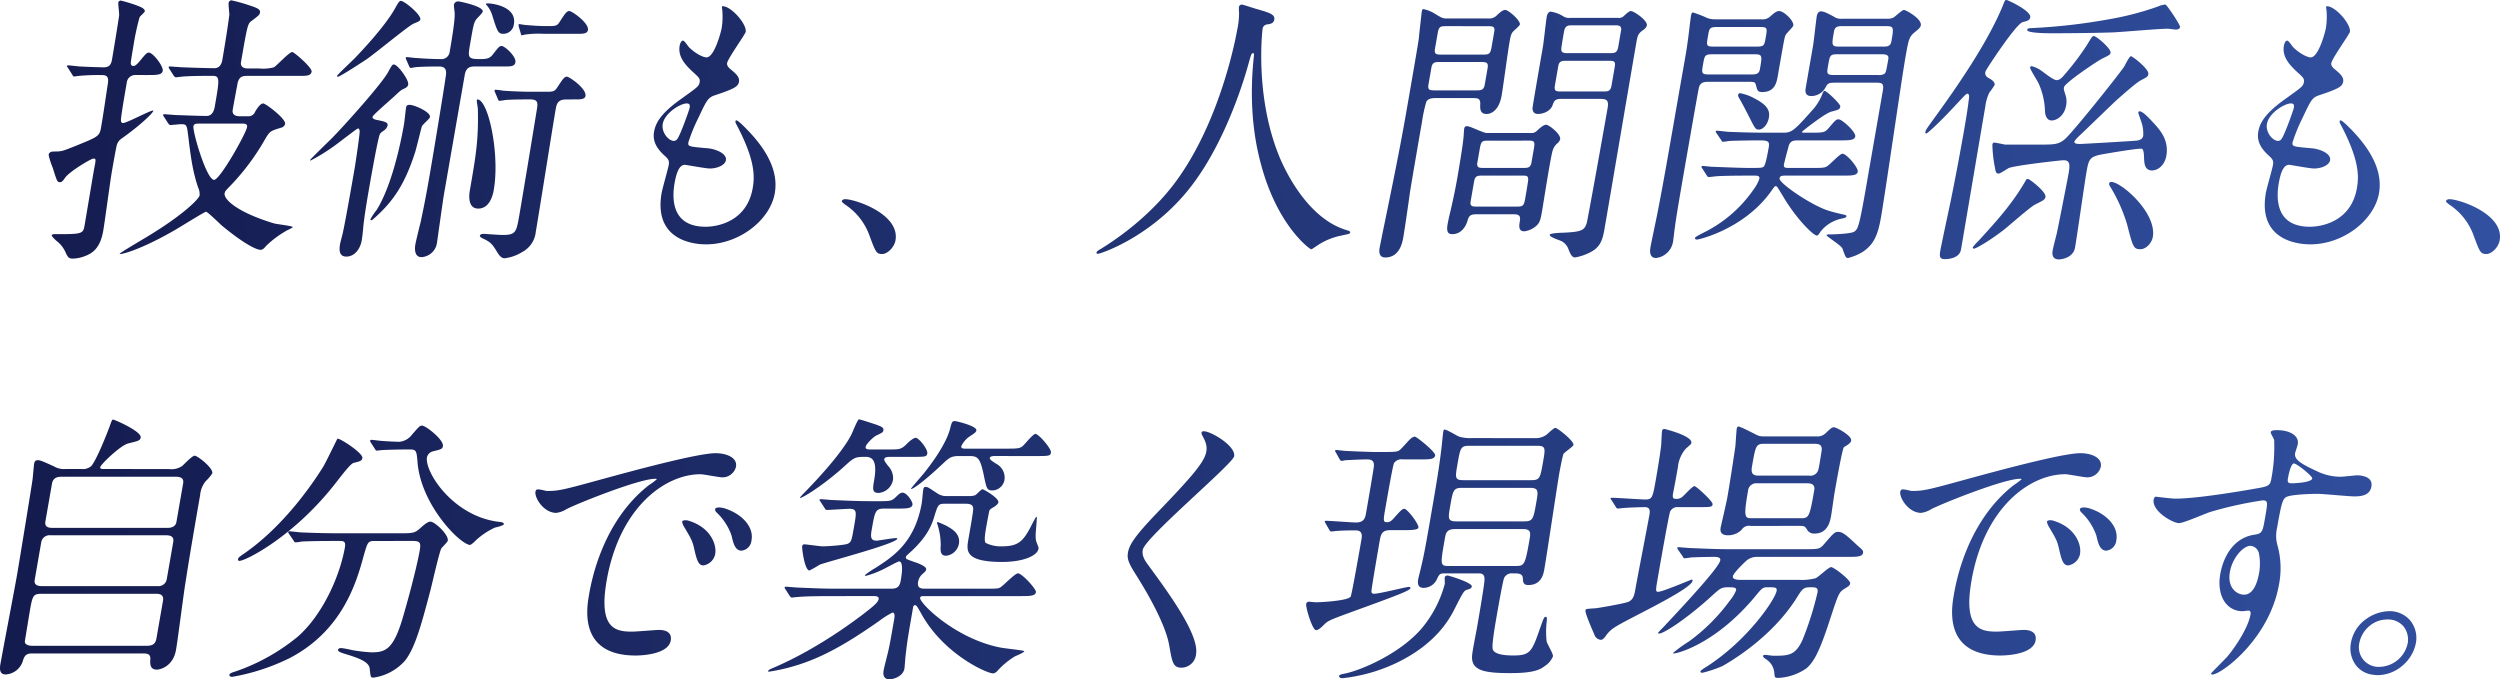 <svg xmlns="http://www.w3.org/2000/svg" xmlns:xlink="http://www.w3.org/1999/xlink" width="665.026" height="180.713" viewBox="0 0 665.026 180.713">
  <defs>
    <linearGradient id="linear-gradient" y1="0.466" x2="1.023" y2="0.451" gradientUnits="objectBoundingBox">
      <stop offset="0" stop-color="#13194b"/>
      <stop offset="1" stop-color="#3252a3"/>
    </linearGradient>
  </defs>
  <path id="text_president" d="M196.163-690.477a2.256,2.256,0,0,0-2.368,2.039c-1.261,7.256-1.423,8.618-1.546,9.75-.018.531.053.983.573.983.97,0,7.137-3.327,7.958-3.327.67,0-2.941,3.628-8.294,7.406a3.148,3.148,0,0,0-1.439,2.268c-.243.982-.993,5.291-1.217,6.577-.433,2.494-1.893,13.454-2.289,15.724-.85,4.913-3.076,6.122-5.22,6.878a9.411,9.411,0,0,1-2.85.531c-.968,0-1.314-.151-2.056-1.89a7.9,7.9,0,0,0-2.467-2.946c-.183-.227-1.157-1.062-1.106-1.361s.651-.3.8-.3c6.783,0,7.529,0,7.882-2.041.425-2.417,2.185-13,2.567-15.193.531-2.647.575-2.869-.171-2.869-.6,0-6.492,3.477-7.614,5.215-.4.6-.781,1.062-1.227,1.062-.744,0-.806-.074-1.951-3.779a22.012,22.012,0,0,1-1.075-3.25c.015-.077-.048-.153-.021-.3.106-.606.666-.832,1.337-.832,2.162,0,2.25-.074,5.691-1.436,5.935-2.419,6.481-2.568,6.877-4.836.7-4.007,1.243-8.012,1.866-12.019.212-1.663-.39-2.041-1.656-2.041a56.37,56.37,0,0,0-6.225.227c-.151,0-.922.151-1.071.151-.3,0-.408-.227-.578-.531l-1.113-1.75c-.106-.227-.309-.378-.294-.455a.317.317,0,0,1,.338-.227c.522,0,2.778.3,3.226.3,1.031.074,5.476.225,6.22.225,1.64,0,2.019-.907,2.231-2.115.3-1.739,1.635-9.825,1.877-11.64.091-.531-.3-3.023-.2-3.553a.706.706,0,0,1,.6-.453c.3,0,5.419,1.436,6.1,2.192.319.3.368.455.328.68-.051.3-1.268,1.284-1.392,1.594a66.971,66.971,0,0,0-1.642,7.711c-.132.756-.67,3.856-.686,4.384.008.378.079.831.674.831.3,0,.67,0,1.9-1.511s1.7-2.041,2.221-2.041c1.117,0,3.912,3.628,3.7,4.836-.2,1.134-1.537,1.134-4.144,1.134Zm7.531,11.111c-.232-.378-.232-.378-.206-.531s.176-.153.25-.153c.522,0,2.869.228,3.389.228,2.371.074,5.625.225,7.936.225,1.64,0,2.027-1.813,2.133-2.419,1.275-7.331,1.433-8.237-.578-8.237-2.309,0-5.143,0-7.48.151-.3,0-2.125.227-2.276.227-.224,0-.345-.151-.592-.455l-1.113-1.738c-.232-.378-.232-.378-.206-.531s.176-.151.251-.151c.52,0,3.09.225,3.687.225,1.626.077,6.668.228,8.232.228,1.716,0,2.019-1.739,2.109-2.268.564-3.244,1.5-9.067,1.853-11.936,0-.453-.272-2.721-.18-3.25.025-.149.328-.6.7-.6a40.6,40.6,0,0,1,4.408,1.208c2.615.832,3.367,1.209,3.222,2.041-.106.6-.28.756-2.081,2.115-1.188.832-1.2.907-2.962,11.035-.3,1.738,1.487,1.738,1.933,1.738h2.984a10.99,10.99,0,0,0,3.778-.3c.812-.378,4.063-4.081,4.959-4.081.446,0,5.312,4.157,5.129,5.215-.2,1.134-1.315,1.134-3.475,1.134H225.857c-1.117,0-2.1.077-2.55,1.814-.04.227-.837,4.384-1.324,7.18-.25,1.438.891,1.739,1.859,1.739h2.231a1.83,1.83,0,0,0,1.837-1.134c.425-.754,1.362-2.268,2.182-2.268.67,0,6.071,4.082,5.834,5.442a1.383,1.383,0,0,1-.99.983c-2.989.907-3.064.907-4.44,3.25a61.551,61.551,0,0,1-9.761,12.856c-.637.68-.828.905-.905,1.36-.3,1.738,3.786,5.215,13.137,8.012.779.227,5.023.68,4.97.983-.038.225-1.16.678-1.411.831a26.007,26.007,0,0,0-5.641,4.157c-.566.68-.93,1.062-1.525,1.062-.9,0-3.889-1.209-10.15-6.349-.714-.606-3.889-3.779-4.335-3.779-.373,0-6.9,4.082-8.218,4.836-9.366,5.433-14.807,6.719-14.738,6.341.038-.227,4.522-2.869,5.525-3.477,11.368-6.651,15.584-11.186,15.725-12.017a4.245,4.245,0,0,0-.377-2.117c-1.438-4.157-1.994-8.237-2.656-13.83-.348-2.723-.37-3.025-1.859-3.025-.448,0-2.574.225-2.869.225-.224,0-.345-.149-.592-.453Zm9.149,1.814c-.6,0-1.2.074-1.311.68-.25,1.437,3.477,14.285,5.491,14.285,1.563,0,8.464-12.244,8.779-14.057.132-.757-.513-.907-1.109-.907Zm-16.68-12.925a2.256,2.256,0,0,0-2.368,2.039c-1.261,7.256-1.423,8.618-1.546,9.75-.018.531.053.983.573.983.97,0,7.137-3.327,7.958-3.327.67,0-2.941,3.628-8.294,7.406a3.148,3.148,0,0,0-1.439,2.268c-.243.982-.993,5.291-1.217,6.577-.433,2.494-1.893,13.454-2.289,15.724-.85,4.913-3.076,6.122-5.22,6.878a9.411,9.411,0,0,1-2.85.531c-.968,0-1.314-.151-2.056-1.89a7.9,7.9,0,0,0-2.467-2.946c-.183-.227-1.157-1.062-1.106-1.361s.651-.3.8-.3c6.783,0,7.529,0,7.882-2.041.425-2.417,2.185-13,2.567-15.193.531-2.647.575-2.869-.171-2.869-.6,0-6.492,3.477-7.614,5.215-.4.6-.781,1.062-1.227,1.062-.744,0-.806-.074-1.951-3.779a22.012,22.012,0,0,1-1.075-3.25c.015-.077-.048-.153-.021-.3.106-.606.666-.832,1.337-.832,2.162,0,2.25-.074,5.691-1.436,5.935-2.419,6.481-2.568,6.877-4.836.7-4.007,1.243-8.012,1.866-12.019.212-1.663-.39-2.041-1.656-2.041a56.37,56.37,0,0,0-6.225.227c-.151,0-.922.151-1.071.151-.3,0-.408-.227-.578-.531l-1.113-1.75c-.106-.227-.309-.378-.294-.455a.317.317,0,0,1,.338-.227c.522,0,2.778.3,3.226.3,1.031.074,5.476.225,6.22.225,1.64,0,2.019-.907,2.231-2.115.3-1.739,1.635-9.825,1.877-11.64.091-.531-.3-3.023-.2-3.553a.706.706,0,0,1,.6-.453c.3,0,5.419,1.436,6.1,2.192.319.3.368.455.328.68-.051.3-1.268,1.284-1.392,1.594a66.971,66.971,0,0,0-1.642,7.711c-.132.756-.67,3.856-.686,4.384.008.378.079.831.674.831.3,0,.67,0,1.9-1.511s1.7-2.041,2.221-2.041c1.117,0,3.912,3.628,3.7,4.836-.2,1.134-1.537,1.134-4.144,1.134Zm7.531,11.111c-.232-.378-.232-.378-.206-.531s.176-.153.25-.153c.522,0,2.869.228,3.389.228,2.371.074,5.625.225,7.936.225,1.64,0,2.027-1.813,2.133-2.419,1.275-7.331,1.433-8.237-.578-8.237-2.309,0-5.143,0-7.48.151-.3,0-2.125.227-2.276.227-.224,0-.345-.151-.592-.455l-1.113-1.738c-.232-.378-.232-.378-.206-.531s.176-.151.251-.151c.52,0,3.09.225,3.687.225,1.626.077,6.668.228,8.232.228,1.716,0,2.019-1.739,2.109-2.268.564-3.244,1.5-9.067,1.853-11.936,0-.453-.272-2.721-.18-3.25.025-.149.328-.6.7-.6a40.6,40.6,0,0,1,4.408,1.208c2.615.832,3.367,1.209,3.222,2.041-.106.6-.28.756-2.081,2.115-1.188.832-1.2.907-2.962,11.035-.3,1.738,1.487,1.738,1.933,1.738h2.984a10.99,10.99,0,0,0,3.778-.3c.812-.378,4.063-4.081,4.959-4.081.446,0,5.312,4.157,5.129,5.215-.2,1.134-1.315,1.134-3.475,1.134H225.857c-1.117,0-2.1.077-2.55,1.814-.04.227-.837,4.384-1.324,7.18-.25,1.438.891,1.739,1.859,1.739h2.231a1.83,1.83,0,0,0,1.837-1.134c.425-.754,1.362-2.268,2.182-2.268.67,0,6.071,4.082,5.834,5.442a1.383,1.383,0,0,1-.99.983c-2.989.907-3.064.907-4.44,3.25a61.551,61.551,0,0,1-9.761,12.856c-.637.68-.828.905-.905,1.36-.3,1.738,3.786,5.215,13.137,8.012.779.227,5.023.68,4.97.983-.038.225-1.16.678-1.411.831a26.007,26.007,0,0,0-5.641,4.157c-.566.68-.93,1.062-1.525,1.062-.9,0-3.889-1.209-10.15-6.349-.714-.606-3.889-3.779-4.335-3.779-.373,0-6.9,4.082-8.218,4.836-9.366,5.433-14.807,6.719-14.738,6.341.038-.227,4.522-2.869,5.525-3.477,11.368-6.651,15.584-11.186,15.725-12.017a4.245,4.245,0,0,0-.377-2.117c-1.438-4.157-1.994-8.237-2.656-13.83-.348-2.723-.37-3.025-1.859-3.025-.448,0-2.574.225-2.869.225-.224,0-.345-.149-.592-.453Zm9.149,1.814c-.6,0-1.2.074-1.311.68-.25,1.437,3.477,14.285,5.491,14.285,1.563,0,8.464-12.244,8.779-14.057.132-.757-.513-.907-1.109-.907Zm47.824-.908c1.872.378,2.656.606,2.51,1.436a2.458,2.458,0,0,1-1.056,1.361c-.763.531-.864.68-.977.905-.516.832-2.555,12.549-2.9,14.513-1.144,6.577-1.441,9.145-1.594,10.884-.07.831-.221,2.115-.364,2.948-.355,2.04-1.78,4.232-4.09,4.232-2.231,0-1.813-2.417-1.642-3.4.076-.453.7-2.721.787-3.25.686-3.1,2.516-13.6,3.146-17.233.038-.227,1.2-7.785,1.275-9.449-.035-.227-.092-.756-.465-.756-.224,0-4.79,3.553-5.729,4.233a51.444,51.444,0,0,1-6.86,4.308c-.149,0-.136-.077-.123-.151.04-.227,5.055-5.064,5.957-5.971,3.538-3.628,13.153-14.361,14.81-17.461.987-1.814,1.087-1.965,1.534-1.965.968,0,3.986,4.081,3.776,5.291-.12.68-.6.907-1.255,1.209s-.826.453-2.605,2.115c-5.109,4.535-5.649,5.064-5.641,5.442.07.455.926.681,1.508.756m11.222-26.833c-.079.453-.478.606-1.764,1.134-1.357.531-10.6,8.237-12.7,9.6-2.525,1.663-6.974,4.535-7.5,4.535-.075,0-.222,0-.183-.227.051-.3,4.049-4.007,4.687-4.685,1.544-1.594,7.93-8.314,10.625-13.076.858-1.516,1.2-2.192,1.646-2.192.97,0,5.393,3.7,5.183,4.913m-13.281,53.212a17.054,17.054,0,0,1,1.713-2.57c4.05-6.577,6.381-17.838,7.236-22.752.118-.68.432-3.779.55-4.462.092-.531.418-.68.939-.68,1.192,0,5.631,1.889,5.4,3.25-.079.453-1.906,1.965-2.134,2.419-.126.3-1.445,5.744-1.79,6.878-2.762,8.616-5.878,13.227-11.151,17.837-.351.3-.425.3-.575.3a.2.2,0,0,1-.187-.2l0-.024m9.549-42.475c-.158-.378-.158-.378-.133-.531a.237.237,0,0,1,.253-.153c.371,0,1.972.227,2.344.227,1.986.153,4.642.3,6.58.3a2.22,2.22,0,0,0,2.5-1.9c.006-.048.012-.1.015-.143.408-2.343,1.407-8.089,1.314-10.127-.009-.378-.254-1.965-.189-2.343a1.122,1.122,0,0,1,1.189-.831c.3,0,6.706,1.286,6.457,2.721-.066.378-1.408,1.663-1.594,1.89-.768.983-.861,1.511-1.741,6.575-.643,3.7-.724,4.159,2.557,4.159,1.565,0,2.55-.076,3.4-1.134,1.635-2.115,1.824-2.343,2.421-2.343.819,0,3.909,2.8,3.646,4.308-.2,1.134-1.169,1.134-3.178,1.134h-7.6c-1.192,0-2.337.151-2.706,2.266L278.2-658.884c-.355,2.041-1.73,12.094-1.861,12.856a4.448,4.448,0,0,1-4.126,4c-1.862,0-1.866-2.115-1.644-3.4.158-.907,1.178-5.064,1.4-5.895.483-2.343,1.119-5.14,2.393-12.472.8-4.61,3.8-22.675,4.341-26.681.294-2.115-.946-2.266-1.912-2.266-3.055,0-4.781.074-5.844.151-.371,0-1.306.227-1.6.227-.224,0-.272-.151-.443-.455Zm23.268,34.617c-.144.832-.867,4.994-4.144,4.994-2.458,0-2.568-2.8-2.231-4.762,1.642-9.449,2.337-13.454,2.146-21.768-.01-.378-.329-1.965-.275-2.268.026-.151.126-.3.336-.225,2.925.754,5.758,14.888,4.167,24.035m19.3-24.04c-1.938,0-2.516.754-2.818,2.494-.815,4.685-4.423,27.588-5.312,32.724a6.8,6.8,0,0,1-3.612,5.365,11.471,11.471,0,0,1-4.687,1.663c-.892,0-1.48-.907-1.836-1.436-1.333-2.192-1.736-2.869-4.162-3.931-.06-.077-.617-.3-.552-.681s.824-.453.974-.453c.073,0,4.2.3,5.014.3,3.578,0,3.709-.756,4.471-5.14.933-5.366,3.612-21.617,4.666-28.117.328-1.89.338-2.8-1.748-2.8-1.567,0-4.4,0-6.587.151a14.36,14.36,0,0,1-1.605.227c-.222,0-.272-.153-.425-.531l-.744-1.738c-.1-.3-.157-.378-.144-.455a.3.3,0,0,1,.262-.225,16.035,16.035,0,0,1,1.9.225c.361.076,4.793.3,6.731.3h5.141c1.341,0,1.938,0,2.656-1.134,1.411-2.115,1.84-2.869,2.586-2.869.6,0,5.261,3.174,4.919,5.14-.157.907-1.424.907-2.542.907Zm-13.95-20.028a2.853,2.853,0,0,1-2.762,2.57c-1.416,0-1.622-.531-3.055-5.14A8.017,8.017,0,0,0,289.6-709c-.121-.151-.272-.151-.232-.378.027-.153.249-.153.475-.153,1.416,0,7.74.907,6.939,5.518m8.049,2.57a25.694,25.694,0,0,0-4.723.151c-.222,0-1.082.225-1.23.225s-.2-.151-.282-.531l-.516-1.739a4.487,4.487,0,0,1-.057-.531c.013-.077.028-.151.174-.151.225,0,1.381.225,1.6.225,1.912.153,3.673.3,5.61.3,2.46,0,2.833,0,3.553-1.134,1.423-2.192,1.839-2.869,2.584-2.869.67,0,5.261,3.174,4.933,5.064-.171.983-1.439.983-2.555.983ZM260.666-678.46c1.872.378,2.656.606,2.51,1.436a2.458,2.458,0,0,1-1.056,1.361c-.763.531-.864.68-.977.905-.516.832-2.555,12.549-2.9,14.513-1.144,6.577-1.441,9.145-1.594,10.884-.07.831-.221,2.115-.364,2.948-.355,2.04-1.78,4.232-4.09,4.232-2.231,0-1.813-2.417-1.642-3.4.076-.453.7-2.721.787-3.25.686-3.1,2.516-13.6,3.146-17.233.038-.227,1.2-7.785,1.275-9.449-.035-.227-.092-.756-.465-.756-.224,0-4.79,3.553-5.729,4.233a51.444,51.444,0,0,1-6.86,4.308c-.149,0-.136-.077-.123-.151.04-.227,5.055-5.064,5.957-5.971,3.538-3.628,13.153-14.361,14.81-17.461.987-1.814,1.087-1.965,1.534-1.965.968,0,3.986,4.081,3.776,5.291-.12.68-.6.907-1.255,1.209s-.826.453-2.605,2.115c-5.109,4.535-5.649,5.064-5.641,5.442C259.23-678.762,260.086-678.536,260.666-678.46Zm11.226-26.833c-.079.453-.478.606-1.764,1.134-1.357.531-10.6,8.237-12.7,9.6-2.525,1.663-6.974,4.535-7.5,4.535-.075,0-.222,0-.183-.227.051-.3,4.049-4.007,4.687-4.685,1.544-1.594,7.93-8.314,10.625-13.076.858-1.516,1.2-2.192,1.646-2.192C267.678-710.206,272.1-706.5,271.892-705.293Zm-13.281,53.212a17.054,17.054,0,0,1,1.713-2.57c4.05-6.577,6.381-17.838,7.236-22.752.118-.68.432-3.779.55-4.462.092-.531.418-.68.939-.68,1.192,0,5.631,1.889,5.4,3.25-.079.453-1.906,1.965-2.134,2.419-.126.3-1.445,5.744-1.79,6.878-2.762,8.616-5.878,13.227-11.151,17.837-.351.3-.425.3-.575.3a.2.2,0,0,1-.183-.206l0-.018Zm9.551-42.479c-.158-.378-.158-.378-.133-.531a.237.237,0,0,1,.253-.153c.371,0,1.972.227,2.344.227,1.986.153,4.642.3,6.58.3a2.22,2.22,0,0,0,2.5-1.9c.006-.048.012-.1.015-.143.408-2.343,1.407-8.089,1.314-10.127-.009-.378-.254-1.965-.189-2.343a1.122,1.122,0,0,1,1.189-.831c.3,0,6.706,1.286,6.457,2.721-.066.378-1.408,1.663-1.594,1.89-.768.983-.861,1.511-1.741,6.575-.643,3.7-.724,4.159,2.557,4.159,1.565,0,2.55-.076,3.4-1.134,1.635-2.115,1.824-2.343,2.421-2.343.819,0,3.909,2.8,3.646,4.308-.2,1.134-1.169,1.134-3.178,1.134h-7.6c-1.192,0-2.337.151-2.706,2.266L278.2-658.884c-.355,2.041-1.73,12.094-1.861,12.856a4.448,4.448,0,0,1-4.126,4c-1.862,0-1.866-2.115-1.644-3.4.158-.907,1.178-5.064,1.4-5.895.483-2.343,1.119-5.14,2.393-12.472.8-4.61,3.8-22.675,4.341-26.681.294-2.115-.946-2.266-1.912-2.266-3.055,0-4.781.074-5.844.151-.371,0-1.306.227-1.6.227-.224,0-.272-.151-.443-.455Zm23.268,34.617c-.144.832-.867,4.994-4.144,4.994-2.458,0-2.568-2.8-2.231-4.762,1.642-9.449,2.337-13.454,2.146-21.768-.01-.378-.329-1.965-.275-2.268.026-.151.126-.3.336-.225,2.925.749,5.758,14.883,4.167,24.03Zm19.3-24.035c-1.938,0-2.516.754-2.818,2.494-.815,4.685-4.423,27.588-5.312,32.724a6.8,6.8,0,0,1-3.612,5.365,11.471,11.471,0,0,1-4.687,1.663c-.892,0-1.48-.907-1.836-1.436-1.333-2.192-1.736-2.869-4.162-3.931-.06-.077-.617-.3-.552-.681s.824-.453.974-.453c.073,0,4.2.3,5.014.3,3.578,0,3.709-.756,4.471-5.14.933-5.366,3.612-21.617,4.666-28.117.328-1.89.338-2.8-1.748-2.8-1.567,0-4.4,0-6.587.151a14.36,14.36,0,0,1-1.605.227c-.222,0-.272-.153-.425-.531l-.744-1.738c-.1-.3-.157-.378-.144-.455a.3.3,0,0,1,.262-.225,16.035,16.035,0,0,1,1.9.225c.361.076,4.793.3,6.731.3h5.141c1.341,0,1.938,0,2.656-1.134,1.411-2.115,1.84-2.869,2.586-2.869.6,0,5.261,3.174,4.919,5.14-.157.907-1.424.907-2.542.907Zm-13.95-20.028a2.853,2.853,0,0,1-2.762,2.57c-1.416,0-1.622-.531-3.055-5.14A8.017,8.017,0,0,0,289.6-709c-.121-.151-.272-.151-.232-.378.027-.153.249-.153.475-.153C291.26-709.53,297.584-708.618,296.782-704.005Zm8.049,2.57a25.7,25.7,0,0,0-4.723.151c-.222,0-1.082.225-1.23.225s-.2-.151-.282-.531l-.516-1.739a4.494,4.494,0,0,1-.057-.531c.013-.076.028-.151.174-.151.225,0,1.381.225,1.6.225,1.912.153,3.673.3,5.61.3,2.46,0,2.833,0,3.553-1.134,1.423-2.192,1.839-2.869,2.584-2.869.67,0,5.261,3.174,4.933,5.064-.171.983-1.439.983-2.555.983Zm53.608-.531c-.117.68-4.724,7.029-4.948,8.314-.092.531.189,1.062,1.038,1.739,1.567,1.285,2.315,2.115,2.119,3.25-.212,1.21-1.136,1.814-6.121,3.477-2.125.68-2.37,1.209-4.615,5.971a46.436,46.436,0,0,0-2.707,6.575c-.212,1.21.086,1.21,5.226,1.663,1.761.153,5.066,1.286,4.737,3.176-.237,1.36-2.391,2.191-4.25,2.191-1.12,0-6.314-.982-6.687-.982-1.862,0-2.48,3.552-2.77,5.215-.516,3.4-.989,11.262,8.326,11.262,3.13,0,10.968-1.361,12.518-10.28.565-3.25.645-7.557-4.407-17.082a1.076,1.076,0,0,1-.167-.756c.118-.68,1.508.756,1.7.907,7.35,7.029,9.668,13,8.743,18.291-1.249,7.181-9.52,13.6-18.239,13.6-1.414,0-14.237,0-11.854-13.679.213-1.209,1.7-6.349,1.884-7.406.158-.907.106-1.436-.993-2.419-2.328-2.041-3.316-4.081-2.908-6.424.394-2.268,1.648-4.762,7.012-8.618,4.427-3.174,4.927-3.475,5.112-4.535.17-.983-.151-1.286-1.567-2.57-1.858-1.739-4.3-4.007-3.744-7.181.092-.531.387-1.358.907-1.358.373,0,1.363,1.587,1.622,1.813,1.723,1.663,3.719,2.647,4.609,2.647,2.086,0,3.851-6.728,4.037-7.787a19.56,19.56,0,0,0,.135-5.063,1.418,1.418,0,0,1-.019-.757c2.276-.227,6.624,4.761,6.269,6.8m-15.682,19.047c-1.714,0-5.887,2.57-6.386,5.442-.394,2.266,1.52,4.535,3.012,4.535a1.185,1.185,0,0,0,.925-.606c.895-1.283,3.13-7.708,3.2-8.086.106-.606.222-1.284-.744-1.284m15.683-19.045c-.117.68-4.724,7.029-4.948,8.314-.092.531.189,1.062,1.038,1.739,1.567,1.285,2.315,2.115,2.119,3.25-.212,1.21-1.136,1.814-6.121,3.477-2.125.68-2.37,1.209-4.615,5.971a46.436,46.436,0,0,0-2.707,6.575c-.212,1.21.086,1.21,5.226,1.663,1.761.153,5.066,1.286,4.737,3.176-.237,1.36-2.391,2.191-4.25,2.191-1.12,0-6.314-.982-6.687-.982-1.862,0-2.48,3.552-2.77,5.215-.516,3.4-.989,11.262,8.326,11.262,3.13,0,10.968-1.361,12.518-10.28.565-3.25.645-7.557-4.407-17.082a1.076,1.076,0,0,1-.167-.756c.118-.68,1.508.756,1.7.907,7.35,7.029,9.668,13,8.743,18.291-1.249,7.181-9.52,13.6-18.239,13.6-1.414,0-14.237,0-11.854-13.679.213-1.209,1.7-6.349,1.884-7.406.158-.907.106-1.436-.993-2.419-2.328-2.041-3.316-4.081-2.908-6.424.394-2.268,1.648-4.762,7.012-8.618,4.427-3.174,4.927-3.475,5.112-4.535.17-.983-.151-1.286-1.567-2.57-1.858-1.739-4.3-4.007-3.744-7.181.092-.531.387-1.358.907-1.358.373,0,1.363,1.587,1.622,1.813,1.723,1.663,3.719,2.647,4.609,2.647,2.086,0,3.851-6.728,4.037-7.787a19.56,19.56,0,0,0,.135-5.063,1.418,1.418,0,0,1-.019-.757C354.444-708.994,358.794-704.007,358.439-701.966Zm-15.682,19.047c-1.714,0-5.887,2.57-6.386,5.442-.394,2.266,1.52,4.535,3.012,4.535a1.185,1.185,0,0,0,.925-.606c.895-1.283,3.13-7.708,3.2-8.086C343.606-682.239,343.725-682.919,342.757-682.919Zm51.99,40.061c-1.568,0-1.771-.531-3.442-5.064a16.537,16.537,0,0,0-6.418-8.086c-.2-.153-.926-.68-.885-.908s.319-.531.911-.531c2.606,0,14.594,3.931,13.37,10.96-.319,1.814-2.125,3.628-3.535,3.628m0,0c-1.568,0-1.771-.531-3.442-5.064a16.537,16.537,0,0,0-6.418-8.086c-.2-.153-.926-.68-.885-.908s.319-.531.911-.531c2.606,0,14.594,3.931,13.37,10.96C397.968-644.676,396.162-642.858,394.746-642.858Zm101.172-59.787s-2.261,18.141,4.781,34.617c.914,2.041,6.929,15.873,17.879,18.9.212.076.706.227.653.531-.066.379-.29.379-2.762.907a17.8,17.8,0,0,0-5.535,2.268c-1.6,1.062-1.862,1.286-2.087,1.286-.3,0-8.724-5.971-13.166-21.993-.815-3.025-3.783-13.38-2.068-29.251.07-.832.083-.907-.213-.907-.446,0-.5.3-1.275,3.023-.643,2.419-5.644,20.031-15.166,32.35-10.312,13.449-24.141,17.983-24.812,17.983-.224,0-.433-.076-.38-.378.038-.227.462-.531,1.126-.907,4.832-2.948,14.349-9.675,21.037-19.425,11.349-16.4,15.108-38.019,15.255-38.851a21.234,21.234,0,0,0,.5-4.611,10.11,10.11,0,0,1-.037-1.511.8.8,0,0,1,.7-.6c.448,0,3.468,1.062,4.113,1.21,3.407.982,4.818,1.436,4.581,2.8-.144.832-.781,1.063-1.477,1.21a1.891,1.891,0,0,0-1.275.453,1.7,1.7,0,0,0-.38.907m0,0s-2.261,18.141,4.781,34.617c.914,2.041,6.929,15.873,17.879,18.9.212.076.706.227.653.531-.066.379-.29.379-2.762.907a17.8,17.8,0,0,0-5.535,2.268c-1.6,1.062-1.862,1.286-2.087,1.286-.3,0-8.724-5.971-13.166-21.993-.815-3.025-3.783-13.38-2.068-29.251.07-.832.083-.907-.213-.907-.446,0-.5.3-1.275,3.023-.643,2.419-5.644,20.031-15.166,32.35-10.312,13.449-24.141,17.983-24.812,17.983-.224,0-.433-.076-.38-.378.038-.227.462-.531,1.126-.907,4.832-2.948,14.349-9.675,21.037-19.425,11.349-16.4,15.108-38.019,15.255-38.851a21.234,21.234,0,0,0,.5-4.611,10.11,10.11,0,0,1-.037-1.511.8.8,0,0,1,.7-.6c.448,0,3.468,1.062,4.113,1.21,3.407.982,4.818,1.436,4.581,2.8-.144.832-.781,1.063-1.477,1.21a1.891,1.891,0,0,0-1.275.453A1.7,1.7,0,0,0,495.919-702.645Zm60.092-2.874a2.694,2.694,0,0,0,2.231-.829c.891-.832,1.594-1.437,2.261-1.437.821,0,4.06,2.8,3.876,3.856-.066.378-1.454,1.512-1.732,1.814-.638.681-.744,1.286-1.1,3.324-.342,1.967-1.638,11.566-2.019,13.758-.724,4.157-2.94,4.913-3.984,4.913-1.787,0-1.762-1.436-1.7-2.647.053-1.587-.768-1.587-2.182-1.587h-9.243c-1.192,0-2.384,0-2.927.983a39.353,39.353,0,0,0-1.157,5.365c-.6,3.477-2.826,16.256-3.251,19.124-.212,1.663-1.381,9.669-1.7,11.49-.237,1.36-.948,5.442-4.823,5.442-1.938,0-1.57-2.117-1.477-2.647.04-.225.43-2.041.6-3.023,4.648-22.448,5.516-27.437,6.961-35.751.8-4.611,2.775-15.948,2.869-16.932.031-.6.744-6.878.762-6.954.053-.3.131-.754.425-.754a9.172,9.172,0,0,1,3.266,1.36c1.754,1.062,1.966,1.133,3.008,1.133Zm-12.669,11.565c-1.487,0-2.231,0-2.5,1.512l-.762,4.388c-.29,1.665.306,1.665,1.944,1.665h10.508c1.487,0,2.231,0,2.5-1.514l.75-4.308c.288-1.662-.294-1.738-1.935-1.738ZM545-703.477c-1.714,0-2.16,0-2.488,1.889l-.711,4.081c-.275,1.594.4,1.594,1.885,1.594h10.659c1.714,0,2.162,0,2.5-1.964l.711-4.082c.262-1.511-.41-1.511-1.9-1.511Zm22.185,28.419a2.083,2.083,0,0,0,1.833-.681c.714-.68,1.679-1.511,2.349-1.511.744,0,3.964,2.494,3.727,3.855a2.139,2.139,0,0,1-.619.983,4.121,4.121,0,0,0-1.437,2.266c-.566,1.965-2.419,13.907-2.735,15.725-.355,2.041-.525,3.025-1.34,3.855a5.767,5.767,0,0,1-3.42,1.663c-1.64,0-1.363-1.594-1.169-2.721.319-1.814-.652-1.814-2.144-1.814h-9.243c-1.716,0-2.14.3-2.538,1.738-.693,2.268-2.182,3.552-4.045,3.552-.97,0-1.65-.376-1.242-2.719.092-.531.522-2.57.715-3.25.907-3.931,1.375-6.2,1.926-9.373.066-.378,1.328-7.634,1.578-10.355.051-.3.117-1.965.183-2.343.106-.6.418-.68.791-.68.819,0,4.305,1.814,5.2,1.814Zm-12.628,11.334c-1.416,0-2.087,0-2.362,1.594l-.907,5.215c-.25,1.436.5,1.436,1.837,1.436h10.208c1.641,0,2.088,0,2.431-1.964.119-.68.84-4.838.832-5.217-.04-1.062-.338-1.062-1.829-1.062Zm1.469-9.3c-1.79,0-1.966.151-2.359,2.417l-.658,3.779c.04,1.062.638,1.062,1.754,1.062h10.507c1.119,0,1.716,0,2.125-1.062l.75-4.308c.328-1.889-.193-1.889-1.61-1.889Zm34.442-32.65a1.915,1.915,0,0,0,1.672-.606c1.063-.983,1.4-1.209,1.85-1.209.595,0,4.421,2.417,4.171,3.854a2.267,2.267,0,0,1-1.029,1.21c-1.381,1.056-1.416,1.285-1.89,4.007-1.208,6.953-7.028,41.267-8.381,49.053-.531,3.025-1.214,4.839-4.06,6.2a14.281,14.281,0,0,1-3.712,1.21c-.819,0-1.21-.756-1.732-2.041a4.059,4.059,0,0,0-1.706-2.192c-.469-.3-3.455-1.134-3.336-1.814.066-.378,2.85-.531,3.6-.531,4.887-.227,5.694-.606,6.286-2.721.205-.757,3.653-19.729,5.533-30.536.407-2.343-.638-2.343-2.5-2.343h-9.688c-1.714,0-2,.376-2.437,1.587-.512,1.663-2.507,2.419-3.848,2.419-.448,0-1.416,0-1.537-1.436,0-.455,2.592-15.344,2.789-16.477s.8-6.728,1.022-8.012c.066-.378.371-1.286,1.041-1.286a8.661,8.661,0,0,1,3.294,1.209,2.84,2.84,0,0,0,1.859.455Zm-4.075,19.576c1.416,0,2.087,0,2.364-1.587l.867-4.994c.275-1.587-.319-1.587-1.806-1.587H577c-1.487,0-2.16,0-2.425,1.511l-.867,4.994c-.288,1.663.309,1.663,1.872,1.663Zm1.774-10.2c1.341,0,2.087,0,2.375-1.663l.8-4.611c-.028-1.133-.7-1.133-1.89-1.133H578.5c-1.268,0-2.086,0-2.387,1.738-.2,1.134-.736,4.233-.715,4.535-.048,1.134.771,1.134,1.815,1.134Zm-32.153-9.226a2.694,2.694,0,0,0,2.231-.829c.891-.832,1.594-1.437,2.261-1.437.821,0,4.06,2.8,3.876,3.856-.066.378-1.454,1.512-1.732,1.814-.638.681-.744,1.286-1.1,3.324-.342,1.967-1.638,11.566-2.019,13.758-.724,4.157-2.94,4.913-3.984,4.913-1.787,0-1.762-1.436-1.7-2.647.053-1.587-.768-1.587-2.182-1.587h-9.243c-1.192,0-2.384,0-2.927.983a39.353,39.353,0,0,0-1.157,5.365c-.6,3.477-2.826,16.256-3.251,19.124-.212,1.663-1.381,9.669-1.7,11.49-.237,1.36-.948,5.442-4.823,5.442-1.938,0-1.57-2.117-1.477-2.647.04-.225.43-2.041.6-3.023,4.648-22.448,5.516-27.437,6.961-35.751.8-4.611,2.775-15.948,2.869-16.932.031-.6.744-6.878.762-6.954.053-.3.131-.754.425-.754a9.172,9.172,0,0,1,3.266,1.36c1.754,1.062,1.966,1.133,3.008,1.133Zm-12.669,11.565c-1.487,0-2.231,0-2.5,1.512l-.762,4.388c-.29,1.665.306,1.665,1.944,1.665h10.508c1.487,0,2.231,0,2.5-1.514l.75-4.308c.288-1.662-.294-1.738-1.935-1.738ZM545-703.477c-1.714,0-2.16,0-2.488,1.889l-.711,4.081c-.275,1.594.4,1.594,1.885,1.594h10.659c1.714,0,2.162,0,2.5-1.964l.711-4.082c.262-1.511-.41-1.511-1.9-1.511Zm22.185,28.419a2.083,2.083,0,0,0,1.833-.681c.714-.68,1.679-1.511,2.349-1.511.744,0,3.964,2.494,3.727,3.855a2.139,2.139,0,0,1-.619.983,4.121,4.121,0,0,0-1.437,2.266c-.566,1.965-2.419,13.907-2.735,15.725-.355,2.041-.525,3.025-1.34,3.855a5.767,5.767,0,0,1-3.42,1.663c-1.64,0-1.363-1.594-1.169-2.721.319-1.814-.652-1.814-2.144-1.814h-9.243c-1.716,0-2.14.3-2.538,1.738-.693,2.268-2.182,3.552-4.045,3.552-.97,0-1.65-.376-1.242-2.719.092-.531.522-2.57.715-3.25.907-3.931,1.375-6.2,1.926-9.373.066-.378,1.328-7.634,1.578-10.355.051-.3.117-1.965.183-2.343.106-.6.418-.68.791-.68.819,0,4.305,1.814,5.2,1.814Zm-12.628,11.334c-1.416,0-2.087,0-2.362,1.594l-.907,5.215c-.25,1.436.5,1.436,1.837,1.436h10.208c1.641,0,2.088,0,2.431-1.964.119-.68.84-4.838.832-5.217-.04-1.062-.338-1.062-1.829-1.062Zm1.469-9.3c-1.79,0-1.966.151-2.359,2.417l-.658,3.779c.04,1.062.638,1.062,1.754,1.062h10.507c1.119,0,1.716,0,2.125-1.062l.75-4.308c.328-1.889-.193-1.889-1.61-1.889Zm34.442-32.65a1.915,1.915,0,0,0,1.672-.606c1.063-.983,1.4-1.209,1.85-1.209.595,0,4.421,2.417,4.171,3.854a2.267,2.267,0,0,1-1.029,1.21c-1.381,1.056-1.416,1.285-1.89,4.007-1.208,6.953-7.028,41.267-8.381,49.053-.531,3.025-1.214,4.839-4.06,6.2a14.281,14.281,0,0,1-3.712,1.21c-.819,0-1.21-.756-1.732-2.041a4.059,4.059,0,0,0-1.706-2.192c-.469-.3-3.455-1.134-3.336-1.814.066-.378,2.85-.531,3.6-.531,4.887-.227,5.694-.606,6.286-2.721.205-.757,3.653-19.729,5.533-30.536.407-2.343-.638-2.343-2.5-2.343h-9.688c-1.714,0-2,.376-2.437,1.587-.512,1.663-2.507,2.419-3.848,2.419-.448,0-1.416,0-1.537-1.436,0-.455,2.592-15.344,2.789-16.477s.8-6.728,1.022-8.012c.066-.378.371-1.286,1.041-1.286a8.661,8.661,0,0,1,3.294,1.209,2.84,2.84,0,0,0,1.859.455Zm-4.075,19.576c1.416,0,2.087,0,2.364-1.587l.867-4.994c.275-1.587-.319-1.587-1.806-1.587H577c-1.487,0-2.16,0-2.425,1.511l-.867,4.994c-.288,1.663.309,1.663,1.872,1.663Zm1.774-10.2c1.341,0,2.087,0,2.375-1.663l.8-4.611c-.028-1.133-.7-1.133-1.89-1.133H578.5c-1.268,0-2.086,0-2.387,1.738-.2,1.134-.736,4.233-.715,4.535-.048,1.134.771,1.134,1.815,1.134Zm40.439-9a2.96,2.96,0,0,0,2.365-.757c1.229-1.062,1.666-1.436,2.412-1.436,1.192,0,3.951,2.57,3.727,3.856-.079.455-1.933,2.115-2.1,2.644-.268.681-.439,1.663-2.019,10.731-.29,1.663-.744,4.308-4.1,4.308-1.265,0-1.337-.453-1.7-1.814-.213-.907-.512-.907-2.079-.907H614.6c-1.117,0-2.1.076-2.55,1.361-.154.453-1.837,10.126-2.074,11.487-1.117,6.425-4,22.6-4.4,26.153-.106.606-.338,2.8-.425,3.327a5.2,5.2,0,0,1-4.516,4.535c-1.937,0-1.657-2.041-1.5-2.948.25-1.436,1.77-8.465,2.046-10.052,1.4-7.181,2.527-13.681,5.406-30.235,1.656-9.523,2.112-11.715,2.488-14.74.158-.907.638-5.365.821-6.424.066-.378.158-.907.531-.907a30.448,30.448,0,0,1,3.218,1.209,5.519,5.519,0,0,0,2.656.606ZM616.7-674.982c-.243-.3-.231-.378-.212-.453a.244.244,0,0,1,.258-.228h.006c.522,0,2.778.3,3.3.3,3.551.151,6.668.227,10.169.227h4.25c2.309,0,2.937-.606,8.221-6.577a14.316,14.316,0,0,0,2.263-4.007c.141-.378.319-.531.54-.531.446,0,4.239,3.477,4.12,4.157-.131.754-.367.831-2.4,1.36-1.719.455-7.762,5.217-7.79,5.368-.038.227.259.227.781.227h1.268c3.576,0,3.948,0,4.966-1.134,1.871-2.192,2.061-2.419,2.732-2.419.968,0,4.625,3.4,4.426,4.537-.183,1.062-1.673,1.062-4.132,1.062H638.652c-1.416,0-2.46,0-2.848,1.814-.193.68-1.062,3.931-1.176,4.61-.157.907.44.907,1.482.907h6.038c2.085,0,3.055,0,3.7-.3.8-.3,3.586-3.477,4.332-3.477,1.192,0,4.262,3.779,4.09,4.762-.184,1.056-1.673,1.056-4.133,1.056H635.607c-1.565,0-2.013,0-2.146.758-.212,1.209,8.181,6.953,12.688,8.465,1.051.378,3.27.907,4.634,1.209.284.076.5.151.443.455-.04.227-.2.3-1.136.531a9.6,9.6,0,0,0-5.844,3.628c-.114.227-.531.907-.829.907-1.043,0-5.731-4.762-9.113-10.582-1.4-2.266-1.487-2.568-1.865-2.568-.3,0-.411.225-1.495,1.738-7.119,9.675-18.862,12.471-19.457,12.471-.375,0-.559-.227-.531-.378.038-.227.213-.378,1.938-1.286a34.959,34.959,0,0,0,13.75-11.793,10.03,10.03,0,0,0,1.442-2.721c.143-.832-.6-.832-1.422-.832-3.2,0-6.782,0-9.788.153-.3,0-1.83.227-2.276.227-.222,0-.407-.227-.578-.531l-1.112-1.738a.935.935,0,0,1-.221-.453.244.244,0,0,1,.257-.229h.005c.448,0,2.271.228,2.643.228.819,0,6.952.3,9.486.3,3.506,0,3.874,0,4.25-.455.491-.68,1.005-3.628,1.255-5.063.319-1.814-.43-1.814-3.262-1.814-1.417,0-5.525.074-7.256.151a15.649,15.649,0,0,1-1.679.225c-.224,0-.335-.225-.506-.531Zm-1.038-21.013c-2.085,0-2.14.3-2.55,2.645s-.472,2.721,1.613,2.721H625.9c1.043,0,2.087,0,2.324-1.36.63-3.628.7-4.007-1.391-4.007ZM617-703.25c-2.162,0-2.214.3-2.57,2.343-.472,2.721-.5,2.869,1.663,2.869h11.177c2.087,0,2.14-.3,2.495-2.343.459-2.647.5-2.869-1.587-2.869Zm13.617,24.111c-.341,1.963-1.669,3.174-2.637,3.174-.895,0-1.062-.3-2.5-3.174-.673-1.286-1.718-3.4-2.869-5.368a1.151,1.151,0,0,1-.181-.68.524.524,0,0,1,.525-.455,12.336,12.336,0,0,1,3.788,1.361c3.56,1.814,4.19,3.327,3.876,5.14m17.715-9.3c-1.565,0-2.026.074-2.581,1.134a4.292,4.292,0,0,1-3.85,2.417c-1.563,0-1.666-1.133-1.495-2.115l1.972-11.337c.2-1.134.771-6.577.993-7.862.066-.378.36-1.21,1.031-1.21.895,0,1.847.531,3.417,1.361a3.233,3.233,0,0,0,2.2.606h12.147a3.458,3.458,0,0,0,1.706-.378c.338-.227,2.2-1.967,2.656-1.967.522,0,4.81,2.345,4.508,4.082-.092.531-.456.907-1.583,1.814-1.565,1.286-1.669,1.89-2.576,7.1-1.038,5.971-5.258,35.373-6.415,42.024-.8,4.611-1.783,7.256-4.822,9.3a14.014,14.014,0,0,1-3.94,1.663c-.6,0-.705-.227-1.5-2.494-.3-.832-4.279-3.25-4.227-3.553.04-.225.262-.225,1.008-.225s5.614-.151,6.392-.757c.864-.68,1.2-.907,2.935-10.884l4.641-26.681c.355-2.041-.464-2.041-2.029-2.041ZM648.9-696c-2.013,0-2.052.225-2.55,3.1-.341,1.964-.425,2.419,1.594,2.419h11.7a2.821,2.821,0,0,0,1.691-.3c.437-.378.5-.756,1.069-4.007.212-1.209-1.056-1.209-1.806-1.209Zm12.055-2.041c1.041,0,2.011,0,2.248-1.361.63-3.628.709-4.081-1.3-4.081H650.27c-1.119,0-2.087,0-2.337,1.437-.63,3.628-.7,4.007,1.389,4.007ZM628.6-705.295a2.96,2.96,0,0,0,2.365-.757c1.229-1.062,1.666-1.436,2.412-1.436,1.192,0,3.951,2.57,3.727,3.856-.079.455-1.933,2.115-2.1,2.644-.268.681-.439,1.663-2.019,10.731-.29,1.663-.744,4.308-4.1,4.308-1.265,0-1.337-.453-1.7-1.814-.213-.907-.512-.907-2.079-.907H614.6c-1.117,0-2.1.076-2.55,1.361-.154.453-1.837,10.126-2.074,11.487-1.117,6.425-4,22.6-4.4,26.153-.106.606-.338,2.8-.425,3.327a5.2,5.2,0,0,1-4.516,4.535c-1.937,0-1.657-2.041-1.5-2.948.25-1.436,1.77-8.465,2.046-10.052,1.4-7.181,2.527-13.681,5.406-30.235,1.656-9.523,2.112-11.715,2.488-14.74.158-.907.638-5.365.821-6.424.066-.378.158-.907.531-.907a30.448,30.448,0,0,1,3.218,1.209,5.519,5.519,0,0,0,2.656.606ZM616.7-674.982c-.243-.3-.231-.378-.212-.453a.244.244,0,0,1,.258-.228h.006c.522,0,2.778.3,3.3.3,3.551.151,6.668.227,10.169.227h4.25c2.309,0,2.937-.606,8.221-6.577a14.316,14.316,0,0,0,2.263-4.007c.141-.378.319-.531.54-.531.446,0,4.239,3.477,4.12,4.157-.131.754-.367.831-2.4,1.36-1.719.455-7.762,5.217-7.79,5.368-.038.227.259.227.781.227h1.268c3.576,0,3.948,0,4.966-1.134,1.871-2.192,2.061-2.419,2.732-2.419.968,0,4.625,3.4,4.426,4.537-.183,1.062-1.673,1.062-4.132,1.062H638.652c-1.416,0-2.46,0-2.848,1.814-.193.68-1.062,3.931-1.176,4.61-.157.907.44.907,1.482.907h6.038c2.085,0,3.055,0,3.7-.3.8-.3,3.586-3.477,4.332-3.477,1.192,0,4.262,3.779,4.09,4.762-.184,1.056-1.673,1.056-4.133,1.056H635.607c-1.565,0-2.013,0-2.146.758-.212,1.209,8.181,6.953,12.688,8.465,1.051.378,3.27.907,4.634,1.209.284.076.5.151.443.455-.04.227-.2.3-1.136.531a9.6,9.6,0,0,0-5.844,3.628c-.114.227-.531.907-.829.907-1.043,0-5.731-4.762-9.113-10.582-1.4-2.266-1.487-2.568-1.865-2.568-.3,0-.411.225-1.495,1.738-7.119,9.675-18.862,12.471-19.457,12.471-.375,0-.559-.227-.531-.378.038-.227.213-.378,1.938-1.286a34.959,34.959,0,0,0,13.75-11.793,10.03,10.03,0,0,0,1.442-2.721c.143-.832-.6-.832-1.422-.832-3.2,0-6.782,0-9.788.153-.3,0-1.83.227-2.276.227-.222,0-.407-.227-.578-.531l-1.112-1.738a.935.935,0,0,1-.221-.453.244.244,0,0,1,.257-.229h.005c.448,0,2.271.228,2.643.228.819,0,6.952.3,9.486.3,3.506,0,3.874,0,4.25-.455.491-.68,1.005-3.628,1.255-5.063.319-1.814-.43-1.814-3.262-1.814-1.417,0-5.525.074-7.256.151a15.649,15.649,0,0,1-1.679.225c-.224,0-.335-.225-.506-.531Zm-1.038-21.013c-2.085,0-2.14.3-2.55,2.645s-.472,2.721,1.613,2.721H625.9c1.043,0,2.087,0,2.324-1.36.63-3.628.7-4.007-1.391-4.007ZM617-703.25c-2.162,0-2.214.3-2.57,2.343-.472,2.721-.5,2.869,1.663,2.869h11.177c2.087,0,2.14-.3,2.495-2.343.459-2.647.5-2.869-1.587-2.869Zm13.617,24.111c-.341,1.963-1.669,3.174-2.637,3.174-.895,0-1.062-.3-2.5-3.174-.673-1.286-1.718-3.4-2.869-5.368a1.151,1.151,0,0,1-.181-.68.524.524,0,0,1,.525-.455,12.336,12.336,0,0,1,3.788,1.361c3.56,1.816,4.191,3.328,3.876,5.141Zm17.715-9.3c-1.565,0-2.026.074-2.581,1.134a4.292,4.292,0,0,1-3.85,2.417c-1.563,0-1.666-1.133-1.495-2.115l1.972-11.337c.2-1.134.771-6.577.993-7.862.066-.378.36-1.21,1.031-1.21.895,0,1.847.531,3.417,1.361a3.233,3.233,0,0,0,2.2.606h12.147a3.457,3.457,0,0,0,1.706-.378c.338-.227,2.2-1.967,2.656-1.967.522,0,4.81,2.345,4.508,4.082-.092.531-.456.907-1.583,1.814-1.565,1.286-1.669,1.89-2.577,7.1-1.038,5.971-5.258,35.373-6.415,42.024-.8,4.611-1.783,7.256-4.822,9.3a14.014,14.014,0,0,1-3.94,1.663c-.6,0-.705-.227-1.5-2.494-.3-.832-4.279-3.25-4.227-3.553.04-.225.262-.225,1.008-.225s5.614-.151,6.392-.756c.864-.68,1.2-.907,2.935-10.884l4.641-26.681c.355-2.041-.464-2.041-2.029-2.041Zm.569-7.557c-2.013,0-2.052.225-2.55,3.1-.341,1.964-.425,2.419,1.594,2.419h11.7a2.82,2.82,0,0,0,1.691-.3c.437-.378.5-.756,1.069-4.007C662.615-696,661.346-696,660.6-696Zm12.055-2.041c1.041,0,2.011,0,2.248-1.361.63-3.628.709-4.081-1.3-4.081H650.27c-1.119,0-2.087,0-2.337,1.436-.63,3.628-.7,4.007,1.389,4.007Zm28.577,8.614c.335.225,1.275.831,1.139,1.587a15.27,15.27,0,0,1-1.381,1.964,11.913,11.913,0,0,0-1.1,3.779c-1.039,5.971-5.53,32.652-6.463,38.019-.446,2.57-3.876,2.57-4.322,2.57-1.563,0-1.392-.983-1.117-2.57.212-1.21,2.211-10.582,2.63-12.549,1.445-7.029,2.861-14.737,3.728-19.727.578-3.324,1.016-6.269,1.112-7.255.171-.983.256-1.892-.341-1.892-.3,0-.488.228-2.495,2.345-4.781,5.215-8.141,8.237-8.439,8.237s-.232-.376-.205-.531c.066-.379.269-.681,2.231-3.4,5.978-8.239,14.213-20.031,18.347-30.082.531-1.361.56-1.512,1.008-1.512.224,0,6.58,2.869,6.278,4.611-.145.831-.841.982-2.013,1.286-1.792.453-9.81,12.7-9.875,13.076-.026.151-.139.378-.091.531.018.758.623,1.134,1.381,1.514M704.2-658.05c-.132.754-.693.982-2.656,1.964-1.546.754-7.474,6.123-8.749,7.029-3.44,2.644-7.088,4.762-7.607,4.762a.29.29,0,0,1-.321-.255.285.285,0,0,1,.012-.123,14.793,14.793,0,0,1,1.57-1.739c4.887-5.365,8.66-9.523,12.132-15.343.544-.983.557-1.062,1-1.062.373,0,4.849,3.4,4.612,4.762m14.777-11.262c-3.012.6-3.279,1.283-3.871,4.685-.5,2.869-2.484,16.855-3.035,20.031-.525,3.023-4.129,3.174-4.277,3.174-2.087,0-1.757-1.89-1.666-2.419s.376-1.738,1.062-4.383c.325-1.436,2.9-14.513,3.2-16.256.461-2.644.057-3.327-1.433-3.327-.522,0-12.218,1.284-14.439,2.041-.4.151-2.276,1.512-2.8,1.512s-.768-.3-.895-1.284a35.715,35.715,0,0,1-.744-6.426c.038-.227.167-.531.465-.531.446,0,2.453.453,2.887.531h9.466c3.652,0,4.994,0,6.785-1.738,2.522-2.5,12.792-15.268,15.447-18.973.213-.378,1.381-2.8,1.827-2.8.373,0,4.849,3.4,4.612,4.762-.117.68-.443.831-1.752,1.511-1.381.68-4.13,3.176-6.495,5.217-1.33,1.209-7.785,7.482-9.3,8.917-.977.908-2.043,1.89-2.125,2.345-.106.6,1.161.6,1.46.6.6,0,13.844-.757,15.211-.907.92-.151,1.509-.531,1.64-1.285a9.645,9.645,0,0,0-.637-4.082c-.095-.3-.7-1.964-.674-2.115a.337.337,0,0,1,.352-.3c.818,0,2.391,1.663,3.645,3.023,1.757,1.89,4.19,4.611,3.468,8.769-.459,2.647-2.321,3.931-3.812,3.931-2.011,0-2.043-1.964-2.119-3.25-.034-1.511-.139-2.191-.531-2.494-.617-.3-10.073,1.36-10.92,1.512M740-703.25c-.118.68-.938.68-1.161.68-.3,0-1.824-.227-2.125-.227-2.309,0-12.528.907-14.627.982-6.971.229-15.618.229-16.21.229-.97,0-6.706,0-6.55-.908.04-.225.227-.453.9-.453a156.413,156.413,0,0,0,20.751-2.343,79.145,79.145,0,0,0,13.112-3.4,5.62,5.62,0,0,1,2.029-.531c.425.151,3.971,5.441,3.88,5.971m-30.391,18.368a5.843,5.843,0,0,1,.088,2.494c-.512,2.948-2.709,4-3.825,4-1.567,0-1.773-1.813-1.806-2.493a19.215,19.215,0,0,0-1.754-7.485c-.328-.68-2.263-3.7-2.2-4.081a.392.392,0,0,1,.4-.381l.037,0a7.771,7.771,0,0,1,2.349,1.063c.6.378,3.339,2.647,4.234,2.647.744,0,1.275-.455,1.925-1.209a71.481,71.481,0,0,0,6.291-8.316c1.16-1.965,1.349-2.192,1.722-2.192.669,0,4.638,3.327,4.44,4.462-.092.531-.653.758-2.039,1.438-1.46.68-10.159,6.575-10.357,7.708-.091.531-.045.681.487,2.345m23.142,37.483c-.275,1.594-1.757,3.25-3.322,3.25-1.787,0-1.982-.606-3.49-6.5a42.433,42.433,0,0,0-4.325-9.826c-.418-.606-.513-.907-.474-1.134a.439.439,0,0,1,.288-.378c2.068-.756,12.492,7.862,11.323,14.589m-43.216-42.028c.335.225,1.275.831,1.139,1.587a15.27,15.27,0,0,1-1.381,1.964,11.913,11.913,0,0,0-1.1,3.779c-1.039,5.971-5.53,32.652-6.463,38.019-.446,2.57-3.876,2.57-4.322,2.57-1.563,0-1.392-.983-1.117-2.57.212-1.21,2.211-10.582,2.63-12.549,1.445-7.029,2.861-14.737,3.728-19.727.578-3.324,1.016-6.269,1.112-7.255.171-.983.256-1.892-.341-1.892-.3,0-.488.228-2.495,2.345-4.781,5.215-8.141,8.237-8.439,8.237s-.232-.376-.205-.531c.066-.379.269-.681,2.231-3.4,5.978-8.239,14.213-20.031,18.347-30.082.531-1.361.56-1.512,1.008-1.512.224,0,6.58,2.869,6.278,4.611-.145.831-.841.982-2.013,1.286-1.792.453-9.81,12.7-9.875,13.076-.026.151-.139.378-.091.531C688.17-690.174,688.775-689.8,689.529-689.421Zm14.662,31.367c-.132.754-.693.982-2.656,1.964-1.546.754-7.475,6.123-8.749,7.029-3.44,2.645-7.088,4.762-7.607,4.762a.29.29,0,0,1-.321-.255.285.285,0,0,1,.012-.123,14.782,14.782,0,0,1,1.57-1.739c4.887-5.365,8.66-9.523,12.132-15.343.544-.983.557-1.062,1-1.062.381.008,4.857,3.409,4.62,4.771Zm14.777-11.262c-3.012.6-3.279,1.283-3.871,4.685-.5,2.869-2.484,16.855-3.036,20.031-.525,3.023-4.129,3.174-4.277,3.174-2.087,0-1.757-1.89-1.666-2.419s.376-1.738,1.062-4.383c.325-1.436,2.9-14.513,3.2-16.256.461-2.644.057-3.327-1.433-3.327-.522,0-12.218,1.284-14.439,2.041-.4.151-2.276,1.512-2.8,1.512s-.768-.3-.895-1.285a35.609,35.609,0,0,1-.744-6.426c.038-.227.167-.531.465-.531.446,0,2.453.453,2.887.531h9.466c3.652,0,4.994,0,6.785-1.738,2.522-2.5,12.792-15.268,15.447-18.973.212-.378,1.381-2.8,1.827-2.8.373,0,4.849,3.4,4.612,4.762-.117.68-.443.831-1.752,1.511-1.381.68-4.13,3.176-6.495,5.217-1.33,1.209-7.785,7.482-9.3,8.917-.977.908-2.043,1.89-2.125,2.345-.106.6,1.161.6,1.46.6.6,0,13.844-.757,15.211-.907.92-.151,1.509-.531,1.64-1.285a9.645,9.645,0,0,0-.638-4.082c-.095-.3-.7-1.964-.674-2.115a.337.337,0,0,1,.352-.3c.818,0,2.391,1.663,3.645,3.023,1.757,1.89,4.19,4.611,3.468,8.768-.459,2.647-2.321,3.931-3.812,3.931-2.011,0-2.043-1.964-2.119-3.25-.034-1.511-.139-2.191-.531-2.494-.618-.3-10.073,1.365-10.92,1.518ZM740-703.25c-.118.68-.938.68-1.161.68-.3,0-1.824-.227-2.125-.227-2.309,0-12.528.907-14.627.982-6.971.229-15.618.229-16.21.229-.97,0-6.706,0-6.55-.908.04-.225.227-.453.9-.453a156.413,156.413,0,0,0,20.751-2.343,79.145,79.145,0,0,0,13.112-3.4,5.62,5.62,0,0,1,2.029-.531C736.544-709.07,740.092-703.78,740-703.25Zm-30.394,18.367a5.843,5.843,0,0,1,.088,2.494c-.512,2.948-2.709,4-3.825,4-1.567,0-1.773-1.813-1.806-2.493a19.215,19.215,0,0,0-1.754-7.485c-.328-.68-2.263-3.7-2.2-4.081a.392.392,0,0,1,.4-.381l.037,0a7.771,7.771,0,0,1,2.349,1.063c.6.378,3.339,2.647,4.234,2.647.744,0,1.275-.455,1.925-1.209a71.481,71.481,0,0,0,6.291-8.316c1.16-1.965,1.349-2.192,1.722-2.192.669,0,4.638,3.327,4.44,4.462-.092.531-.653.758-2.039,1.438-1.46.68-10.159,6.575-10.357,7.708C709.032-686.7,709.076-686.545,709.607-684.883Zm23.139,37.489c-.275,1.594-1.757,3.25-3.322,3.25-1.787,0-1.982-.606-3.49-6.5a42.433,42.433,0,0,0-4.325-9.826c-.418-.606-.513-.907-.474-1.134a.439.439,0,0,1,.288-.378C723.49-662.738,733.916-654.12,732.746-647.393Zm52.426-54.573c-.117.68-4.724,7.029-4.948,8.314-.092.531.187,1.062,1.039,1.739,1.566,1.285,2.315,2.115,2.119,3.25-.212,1.21-1.136,1.814-6.121,3.477-2.125.68-2.37,1.209-4.613,5.971a46.44,46.44,0,0,0-2.709,6.575c-.212,1.21.086,1.21,5.226,1.663,1.761.153,5.066,1.286,4.739,3.176-.238,1.36-2.393,2.191-4.25,2.191-1.12,0-6.314-.982-6.687-.982-1.862,0-2.48,3.552-2.77,5.215-.516,3.4-.99,11.262,8.326,11.262,3.13,0,10.968-1.361,12.518-10.28.565-3.25.643-7.557-4.407-17.082a1.093,1.093,0,0,1-.168-.756c.12-.68,1.509.756,1.706.907,7.35,7.029,9.668,13,8.743,18.291-1.249,7.181-9.52,13.6-18.239,13.6-1.414,0-14.237,0-11.854-13.679.213-1.209,1.7-6.349,1.885-7.406.157-.907.1-1.436-1-2.419-2.328-2.041-3.316-4.081-2.908-6.424.393-2.268,1.65-4.762,7.012-8.618,4.427-3.174,4.926-3.475,5.112-4.535.171-.983-.151-1.286-1.566-2.57-1.858-1.739-4.3-4.007-3.744-7.181.092-.531.387-1.358.908-1.358.373,0,1.362,1.587,1.621,1.813,1.723,1.663,3.719,2.647,4.607,2.647,2.087,0,3.854-6.728,4.037-7.787a19.418,19.418,0,0,0,.134-5.063,1.429,1.429,0,0,1-.019-.757c2.277-.227,6.623,4.761,6.269,6.8m-15.682,19.047c-1.714,0-5.887,2.57-6.386,5.442-.394,2.266,1.52,4.535,3.012,4.535a1.185,1.185,0,0,0,.925-.606c.895-1.283,3.13-7.708,3.2-8.086.106-.606.222-1.284-.744-1.284m15.678-19.045c-.117.68-4.724,7.029-4.948,8.314-.092.531.187,1.062,1.039,1.739,1.566,1.285,2.315,2.115,2.119,3.25-.212,1.21-1.136,1.814-6.121,3.477-2.125.68-2.37,1.209-4.613,5.971a46.44,46.44,0,0,0-2.709,6.575c-.212,1.21.086,1.21,5.226,1.663,1.761.153,5.066,1.286,4.739,3.176-.238,1.36-2.393,2.191-4.25,2.191-1.12,0-6.314-.982-6.687-.982-1.862,0-2.48,3.552-2.77,5.215-.516,3.4-.99,11.262,8.326,11.262,3.13,0,10.968-1.361,12.518-10.28.565-3.25.643-7.557-4.407-17.082a1.093,1.093,0,0,1-.168-.756c.12-.68,1.509.756,1.706.907,7.35,7.029,9.668,13,8.743,18.291-1.249,7.181-9.52,13.6-18.239,13.6-1.414,0-14.237,0-11.854-13.679.213-1.209,1.7-6.349,1.885-7.406.157-.907.1-1.436-1-2.419-2.328-2.041-3.316-4.081-2.908-6.424.393-2.268,1.65-4.762,7.012-8.618,4.427-3.174,4.926-3.475,5.112-4.535.171-.983-.151-1.286-1.566-2.57-1.858-1.739-4.3-4.007-3.744-7.181.092-.531.387-1.358.908-1.358.373,0,1.362,1.587,1.621,1.813,1.723,1.663,3.719,2.647,4.607,2.647,2.087,0,3.854-6.728,4.037-7.787a19.418,19.418,0,0,0,.134-5.063,1.429,1.429,0,0,1-.019-.757C781.18-708.994,785.526-704.007,785.173-701.966Zm-15.682,19.047c-1.714,0-5.887,2.57-6.386,5.442-.394,2.266,1.52,4.535,3.012,4.535a1.185,1.185,0,0,0,.925-.606c.895-1.283,3.13-7.708,3.2-8.086C770.34-682.239,770.459-682.919,769.491-682.919Zm51.989,40.061c-1.566,0-1.771-.531-3.442-5.064a16.53,16.53,0,0,0-6.418-8.086c-.2-.153-.924-.68-.886-.908s.319-.531.912-.531c2.608,0,14.594,3.931,13.371,10.96-.319,1.814-2.125,3.628-3.537,3.628m0,0c-1.566,0-1.771-.531-3.442-5.064a16.53,16.53,0,0,0-6.418-8.086c-.2-.153-.924-.68-.886-.908s.319-.531.912-.531c2.608,0,14.594,3.931,13.371,10.96C824.7-644.676,822.9-642.858,821.479-642.858Zm-616.42,57.2a4.974,4.974,0,0,0,3.5-.831c.437-.378,2.634-2.721,3.3-2.721.744,0,4.949,3.25,4.7,4.684a12.22,12.22,0,0,1-1.783,2.117,6.8,6.8,0,0,0-1.466,3.7c-1.314,7.557-2.733,15.725-3.911,23.355-.433,2.494-2.007,14.966-2.494,17.762-.8,4.611-4.421,5.291-5.091,5.291-1.938,0-1.8-1.663-1.751-2.8.114-1.511-1.078-1.511-2.125-1.511H169.179c-1.638,0-2.46,0-3.038,2.04a5.084,5.084,0,0,1-4.569,3.553c-1.865,0-1.524-1.964-1.365-2.869.592-3.4,3.8-20.1,4.452-23.884.345-1.97,3.973-24.115,4.095-25.247.232-2.194.294-3.4.4-4.008.092-.531.244-.982.99-.982.6,0,1.016.151,4.332,1.663a5.081,5.081,0,0,0,2.937.68h4.322a3.456,3.456,0,0,0,2.59-.756c1.482-1.663,4.307-8.919,4.887-10.506.588-1.663.7-1.89.923-1.89.448,0,7.65,3.176,7.37,4.762-.146.832-.6.907-3.332,1.587-2.1.531-7.308,5.595-7.425,6.274-.092.531.354.531,1.4.531Zm-5.938,47.013c1.487,0,2.312-.455,2.574-1.964l1.749-10.053c.171-.982-.132-1.814-1.771-1.814H170.968c-2.162,0-2.293.756-2.989,4.762-.066.378-1.213,7.406-1.293,7.862-.083.908,1.056,1.21,1.951,1.21Zm-25.593-29.4a2.254,2.254,0,0,0-2.5,1.964l-1.722,9.9c-.29,1.665,1.35,1.665,1.947,1.665h30.778a2.232,2.232,0,0,0,2.415-1.89l1.722-9.9c.3-1.738-1.338-1.738-2.008-1.738Zm2.858-15.57c-1.487,0-2.267.606-2.49,1.89l-1.71,9.825c-.118.68-.328,1.89,1.758,1.89H204.5c.6,0,2.238,0,2.513-1.587l1.762-10.128c.106-.606.328-1.89-1.912-1.89Zm28.673-2.041a4.974,4.974,0,0,0,3.5-.831c.437-.378,2.634-2.721,3.3-2.721.744,0,4.949,3.25,4.7,4.684a12.22,12.22,0,0,1-1.783,2.117,6.8,6.8,0,0,0-1.466,3.7c-1.314,7.557-2.733,15.725-3.911,23.355-.433,2.494-2.007,14.966-2.494,17.762-.8,4.611-4.421,5.291-5.091,5.291-1.938,0-1.8-1.663-1.751-2.8.114-1.511-1.078-1.511-2.125-1.511H169.179c-1.638,0-2.46,0-3.038,2.04a5.084,5.084,0,0,1-4.569,3.553c-1.865,0-1.524-1.964-1.365-2.869.592-3.4,3.8-20.1,4.452-23.884.345-1.97,3.973-24.115,4.095-25.247.232-2.194.294-3.4.4-4.008.092-.531.244-.982.99-.982.6,0,1.016.151,4.332,1.663a5.081,5.081,0,0,0,2.937.68h4.322a3.456,3.456,0,0,0,2.59-.756c1.482-1.663,4.307-8.919,4.887-10.506.588-1.663.7-1.89.923-1.89.448,0,7.65,3.176,7.37,4.762-.146.832-.6.907-3.332,1.587-2.1.531-7.308,5.595-7.425,6.274-.092.531.354.531,1.4.531Zm-5.938,47.013c1.487,0,2.312-.455,2.574-1.964l1.749-10.053c.171-.982-.132-1.814-1.771-1.814H170.968c-2.162,0-2.293.756-2.989,4.762-.066.378-1.213,7.406-1.293,7.862-.083.908,1.056,1.21,1.951,1.21Zm-25.593-29.4a2.254,2.254,0,0,0-2.5,1.964l-1.722,9.9c-.29,1.665,1.35,1.665,1.947,1.665h30.778a2.232,2.232,0,0,0,2.415-1.89l1.722-9.9c.3-1.738-1.338-1.738-2.008-1.738Zm2.858-15.57c-1.487,0-2.267.606-2.49,1.89l-1.71,9.825c-.118.68-.328,1.89,1.758,1.89H204.5c.6,0,2.238,0,2.513-1.587l1.762-10.128c.106-.606.328-1.89-1.912-1.89ZM259.87-566.53c-1.938,0-1.966.151-3.108,4.157-1.827,6.652-5.517,19.727-19.762,27.059a55.884,55.884,0,0,1-15.087,4.913c-.224,0-.895,0-.8-.531.066-.378.464-.531,1.884-.983a53.343,53.343,0,0,0,16.271-9.147c6.5-5.667,11.2-15.947,12.562-23.808.29-1.663-.456-1.663-1.575-1.663h-2.226c-2.762,0-6.349.074-7.7.151a13.853,13.853,0,0,1-1.605.227c-.3,0-.408-.227-.578-.531l-1.192-1.739c-.173-.3-.232-.378-.219-.453.025-.151.112-.227.338-.227.52,0,2.7.3,3.226.3,3.624.151,6.667.227,10.169.227h16.321c3.352,0,3.753-.151,5.169-1.436,1.327-1.21,2.077-1.663,2.6-1.663,1.192,0,4.91,3.477,4.634,5.064-.066.378-1.495,1.739-1.7,2.041-.506.756-2.45,9.372-2.9,11.111-2.412,9.145-4.084,15.344-6.76,18.744a13.763,13.763,0,0,1-8.394,4.535c-.819,0-.779-.225-1.008-2.343-.146-1.738-2.507-2.719-6.187-3.854-1.56-.455-2.328-.756-2.248-1.21s.75-.453.9-.453a26.067,26.067,0,0,1,2.813.531,40.874,40.874,0,0,0,5.188.606c3.576,0,5.7-.681,8.1-8.467,1.757-5.82,4.026-14.587,4.7-18.442.355-2.041.325-2.721-1.762-2.721ZM256.479-588.6c-.132.757-.679.908-2.311,1.285-.784.227-2.506,2.419-4.619,5.14-11.156,14.436-24.134,20.937-25.774,20.937-.3,0-.425-.153-.368-.455.079-.453.241-.531,1.855-1.663,11.454-8.012,19.3-20.558,20.737-22.826.717-1.134,3.772-7.557,3.847-7.557.562-.227,6.855,3.854,6.633,5.138m11.348-2.266c-1.863,0-4.408.074-5.988.151-.224,0-1.291.151-1.515.151s-.287-.077-.518-.453l-1.115-1.735a.714.714,0,0,1-.132-.531c.013-.076.1-.151.25-.151.448,0,2.555.3,3,.3.806.076,3.911.227,4.433.227a4.735,4.735,0,0,0,3.469-1.964c1.859-2.115,2.048-2.343,2.646-2.343.968,0,5.827,3.779,5.537,5.442-.133.756-.368.831-2.472,1.36a2.174,2.174,0,0,0-1.766,1.589c-.685,3.931,7.063,15.95,19.433,17.234.225,0,1.093.151,1.013.6-.066.378-2.08.832-2.393.907a19.661,19.661,0,0,0-5.151,3.477,5.482,5.482,0,0,1-1.391,1.134c-2.533,0-13.014-10.431-14.01-21.844-.256-3.25-.352-3.552-2.065-3.552ZM259.87-566.53c-1.938,0-1.966.151-3.108,4.157-1.827,6.652-5.517,19.727-19.762,27.059a55.884,55.884,0,0,1-15.087,4.913c-.224,0-.895,0-.8-.531.066-.378.464-.531,1.884-.983a53.343,53.343,0,0,0,16.271-9.147c6.5-5.667,11.2-15.947,12.562-23.808.29-1.663-.456-1.663-1.575-1.663h-2.226c-2.762,0-6.349.074-7.7.151a13.853,13.853,0,0,1-1.605.227c-.3,0-.408-.227-.578-.531l-1.192-1.739c-.173-.3-.232-.378-.219-.453.025-.151.112-.227.338-.227.52,0,2.7.3,3.226.3,3.624.151,6.667.227,10.169.227h16.321c3.352,0,3.753-.151,5.169-1.436,1.327-1.21,2.077-1.663,2.6-1.663,1.192,0,4.91,3.477,4.634,5.064-.066.378-1.495,1.739-1.7,2.041-.506.756-2.45,9.372-2.9,11.111-2.412,9.145-4.084,15.344-6.76,18.744a13.763,13.763,0,0,1-8.394,4.535c-.819,0-.779-.225-1.008-2.343-.146-1.738-2.507-2.719-6.187-3.854-1.56-.455-2.328-.756-2.248-1.21s.75-.453.9-.453a26.067,26.067,0,0,1,2.813.531,40.874,40.874,0,0,0,5.188.606c3.576,0,5.7-.681,8.1-8.467,1.757-5.82,4.026-14.587,4.7-18.442.355-2.041.325-2.721-1.762-2.721ZM256.479-588.6c-.132.757-.679.908-2.311,1.285-.784.227-2.506,2.419-4.619,5.14-11.156,14.436-24.134,20.937-25.774,20.937-.3,0-.425-.153-.368-.455.079-.453.241-.531,1.855-1.663,11.454-8.012,19.3-20.558,20.737-22.826.717-1.134,3.772-7.557,3.847-7.557C250.408-593.967,256.7-589.886,256.479-588.6Zm11.348-2.266c-1.862,0-4.408.074-5.988.151-.224,0-1.291.151-1.515.151s-.287-.076-.518-.453l-1.113-1.736a.714.714,0,0,1-.132-.531c.013-.076.1-.151.25-.151.448,0,2.555.3,3,.3.806.076,3.911.227,4.433.227a4.735,4.735,0,0,0,3.469-1.964c1.859-2.115,2.048-2.343,2.646-2.343.968,0,5.827,3.779,5.537,5.442-.133.756-.368.831-2.472,1.36a2.174,2.174,0,0,0-1.766,1.589c-.685,3.931,7.063,15.95,19.433,17.234.225,0,1.093.151,1.013.6-.066.378-2.08.832-2.393.907a19.661,19.661,0,0,0-5.151,3.477,5.482,5.482,0,0,1-1.391,1.134c-2.533,0-13.014-10.431-14.01-21.844-.256-3.25-.352-3.552-2.065-3.552Zm37.792,11.035c3.13,0,4.3-.3,15.022-3.25,6.961-1.89,24.88-6.8,29.8-6.8,2.682,0,5.852,1.056,5.406,3.626a3.709,3.709,0,0,1-3.543,2.8c-.968,0-5.071-.831-5.892-.831-9.463,0-21.584,8.843-24.974,28.344-2.208,12.7,2.337,13.528,6.738,13.528,1.119,0,6.489-.455,7.159-.455,2.311,0,3.479.983,3.164,2.8-.7,4.007-8.893,4.007-9.339,4.007-15.2,0-13.01-12.622-12.391-16.175.578-3.324,3.439-19.349,15.866-29.1a18.7,18.7,0,0,0,2.138-1.587c.028-.151-.271-.151-.425-.151-4.322,0-20.9,6.652-23.612,8.086a6.652,6.652,0,0,1-2.7.982c-3.725,0-6.425-5.064-5.271-6.122.364-.378,2.409.3,2.855.3m44.717,16.7a3.811,3.811,0,0,1-3.148,3.1c-1.341,0-1.762-1.436-2.444-4.384-.453-2.115-.85-2.8-2.7-5.895a3.417,3.417,0,0,1-.509-1.361c.066-.378.9-.453,1.541-.3,6.033,1.738,7.677,6.426,7.257,8.843m9.647-3.628a3,3,0,0,1-2.647,2.8c-1.789,0-2.231-2.192-2.656-4.007a15.311,15.311,0,0,0-3.867-6.047c-.319-.3-.566-.606-.5-.983.079-.453.9-.453,1.123-.453a6.116,6.116,0,0,1,1.8.378c4.144,1.437,7.383,4.686,6.751,8.314m-54.359-13.076c3.13,0,4.3-.3,15.022-3.25,6.961-1.89,24.88-6.8,29.8-6.8,2.682,0,5.852,1.056,5.406,3.626a3.709,3.709,0,0,1-3.543,2.8c-.968,0-5.071-.831-5.892-.831-9.463,0-21.584,8.843-24.974,28.344-2.208,12.7,2.337,13.528,6.738,13.528,1.119,0,6.489-.455,7.159-.455,2.311,0,3.479.983,3.164,2.8-.7,4.007-8.893,4.007-9.339,4.007-15.2,0-13.01-12.622-12.391-16.175.578-3.324,3.439-19.349,15.866-29.1a18.7,18.7,0,0,0,2.138-1.587c.028-.151-.271-.151-.425-.151-4.322,0-20.9,6.652-23.612,8.086a6.652,6.652,0,0,1-2.7.982c-3.725,0-6.425-5.064-5.271-6.122C303.13-580.513,305.173-579.833,305.619-579.833Zm44.715,16.7a3.811,3.811,0,0,1-3.148,3.1c-1.341,0-1.762-1.436-2.444-4.384-.453-2.115-.85-2.8-2.7-5.895a3.417,3.417,0,0,1-.509-1.361c.066-.378.9-.453,1.541-.3C349.11-570.235,350.755-565.547,350.334-563.131Zm9.647-3.628a3,3,0,0,1-2.65,2.8c-1.789,0-2.231-2.192-2.656-4.007a15.311,15.311,0,0,0-3.867-6.047c-.319-.3-.566-.606-.5-.983.079-.453.9-.453,1.123-.453a6.116,6.116,0,0,1,1.8.378c4.151,1.435,7.386,4.686,6.754,8.314Zm21.831,14.893c-5.59,0-7.544.077-9.5.227-.224,0-1.368.153-1.594.153-.3,0-.345-.153-.591-.455l-1.116-1.739c-.232-.376-.232-.376-.205-.531.013-.074.1-.151.25-.151.522,0,2.791.227,3.238.227,3.626.151,6.653.3,10.158.3h14.688c1.341,0,2.213-.3,2.529-2.117.2-1.134.895-5.138-.446-5.138-.373,0-4.007,2.04-4.73,2.337a24.079,24.079,0,0,1-4.138,1.512.194.194,0,0,1-.186-.2l0-.024a20.694,20.694,0,0,1,2.788-1.889c4.537-2.948,10.472-6.651,12.325-17.31.091-.531.288-2.948.38-3.477.053-.3.131-.756.578-.756.67,0,.794.153,3.335,1.814a4.17,4.17,0,0,0,2.431.606h5.885a4.44,4.44,0,0,0,1.6-.225c.326-.153,1.619-1.594,1.919-1.594s4.434,2.343,4.237,3.477c-.106.6-1.1,1.21-1.515,1.436-.25.151-.75.453-.877.756-.066.378-.272,1.133-.864,4.535-.2,1.133-.63,3.628-.112,4.082a8.869,8.869,0,0,0,4.313.905c4.7,0,5.852-1.511,8.37-6.575.319-.531.673-1.286.821-1.286s.106.227-.035,2.337c-.224,2.57-.319,3.553.154,4.688.413,1.063.475,1.134.41,1.512-.319,1.813-4.037,3.475-9.624,3.475-10.058,0-9.535-3.023-9.008-6.045.895-5.14,1.288-7.406,1.275-8.163-.024-1.2-1.209-1.274-2.022-1.274h-5.292c-1.938,0-2.026.074-3.081,3.552-.9,3.025-2.477,5.669-5.874,8.919-1.414,1.284-1.594,1.436-1.629,1.663-.106.6.118.6,2.221,1.36,1.2.379,3.294,1.21,3.162,1.967-.079.453-.256.6-1.043,1.286a3.536,3.536,0,0,0-1.113,2.115c-.3,1.739,1.04,1.739,2.008,1.739h16.024c3.13,0,3.43,0,4.117-.531.763-.531,3.673-3.552,4.418-3.552,1.117,0,4.927,4.232,4.8,4.987-.184,1.062-1.673,1.062-4.133,1.062H405.882c-.446,0-.968,0-1.049.455-.237,1.36,9.359,10.884,21.323,13.227,1.005.227,6.427.757,6.387.983-.066.378-2.146,1.209-2.47,1.36a20.761,20.761,0,0,0-4.8,4.007,1.757,1.757,0,0,1-.986.531c-1.789,0-13.253-5.215-19.089-15.8-1.2-2.115-1.307-2.343-1.754-2.343-.371,0-.437.378-.477.606-1.381,7.936-1.563,8.994-1.958,12.546-.106.607-.253,3.176-.345,3.7-.394,2.268-3.256,2.869-3.931,2.869-2.011,0-1.683-1.89-1.594-2.419.158-.907,1.24-4.994,1.381-5.82.259-1.062.637-3.25,1.444-7.862.038-.225.288-1.663-.458-1.663a21.685,21.685,0,0,0-3.6,2.268c-6.278,4.384-12.739,8.541-19.729,11.035a50.111,50.111,0,0,1-9.513,2.419c-.073,0-.3,0-.271-.153.012-.074.2-.3.613-.531,13.812-5.744,25.533-15.267,26.4-15.948,1.214-.982,2.266-1.889,2.4-2.645.146-.832-.824-.832-1.644-.832ZM396.971-588.9c-.67,0-1.565,0-1.669.6-.066.378.3.832,1.024,1.816a4.591,4.591,0,0,1,1.294,3.7,4.238,4.238,0,0,1-3.809,3.477c-1.789,0-1.594-1.134-1.185-3.479,1.062-6.12-1.246-6.12-2.514-6.12-2.46,0-2.869.225-4.9,2.04-6.215,5.746-12.437,9.373-12.344,8.844.028-.151.2-.3.667-.832,5.068-5.14,10.625-11.413,12.97-15.872.342-.681,1.691-4.157,2.064-4.157s4.462,1.36,4.667,1.437c1.4.531,1.955.754,1.824,1.511-.092.531-.329.606-1.877,1.361-.56.225-2.677,2.115-2.836,3.023-.117.68.7.68,1.447.68h4.7c2.975,0,3.352,0,4.983-1.662.364-.378,1.594-1.437,2.188-1.437.818,0,3.276,3.025,3.081,4.157-.158.908-.531.908-4.106.908Zm-18.62,11.942c-.232-.379-.307-.379-.282-.531s.176-.153.325-.153c.522,0,2.792.227,3.238.227,3.626.151,6.655.3,10.156.3h1.789c3.354,0,3.727,0,4.994-1.286.627-.606,1.062-.983,1.586-.983,1.192,0,2.772,2.5,2.656,3.174-.186,1.063-1.6,1.063-4.135,1.063H395.4c-2.46,0-2.565.606-3.447,5.667-.3,1.739-.349,2.869,1.291,2.869.371,0,4.29-.68,5.109-.68.224,0,.448,0,.425.151-.235,1.36-19.2,6.268-20.732,6.953a26.816,26.816,0,0,1-2.649,1.512c-1.268,0-2.029-5.9-1.938-6.426.079-.453.319-.531.613-.531.522,0,4.155.531,4.9.531.97,0,6.016-.3,6.766-.757.837-.531.9-.907,1.52-4.462.685-3.931.829-4.762-1.259-4.762-.892,0-5.268.3-5.938.3-.3,0-.425-.151-.592-.453Zm46.68-12.169c-.744,0-1.565,0-1.657.531-.079.453,1.009,1.063,1.676,1.511a4.163,4.163,0,0,1,2.231,4.308,3.359,3.359,0,0,1-3.17,2.8c-1.487,0-1.572-.379-2.344-4.082-.974-4.685-1.654-5.064-3.889-5.064h-2.833c-2.089,0-2.726.68-4.332,2.191-5.615,5.293-8.365,6.956-8.287,6.5.04-.227,2.915-3.477,3.392-4.082,1.333-1.662,5.737-7.256,6.969-11.793.491-1.964.591-2.115,1.337-2.115.3,0,5.889,1.285,5.679,2.494-.08.455-.506.757-2.019,1.739a6.916,6.916,0,0,0-1.986,2.417c-.118.68.554.68,1.224.68h11.1c2.762,0,3.367-.074,4.168-.831.453-.455,2.628-3.1,3.222-3.1.821,0,4.309,3.931,4.126,4.994-.158.907-.6.907-4.182.907Zm-13.417,18.441c1.495.832,4.028,2.117,3.541,4.913a3.892,3.892,0,0,1-3.383,3.174c-1.64,0-1.537-1.436-1.451-2.8a18.178,18.178,0,0,0-.891-5.593c-.106-.227-.145-.453-.056-.531.25-.151,1.955.756,2.241.831m-29.8,18.823c-5.59,0-7.544.077-9.5.227-.224,0-1.368.153-1.594.153-.3,0-.345-.153-.591-.455l-1.116-1.739c-.232-.376-.232-.376-.205-.531.013-.074.1-.151.25-.151.522,0,2.791.227,3.238.227,3.626.151,6.653.3,10.158.3h14.688c1.341,0,2.213-.3,2.529-2.117.2-1.134.895-5.138-.446-5.138-.373,0-4.007,2.04-4.73,2.337a24.079,24.079,0,0,1-4.138,1.512.194.194,0,0,1-.186-.2l0-.024a20.694,20.694,0,0,1,2.788-1.889c4.537-2.948,10.472-6.651,12.325-17.31.091-.531.288-2.948.38-3.477.053-.3.131-.756.578-.756.67,0,.794.153,3.335,1.814a4.17,4.17,0,0,0,2.431.606h5.885a4.44,4.44,0,0,0,1.6-.225c.326-.153,1.619-1.594,1.919-1.594s4.434,2.343,4.237,3.477c-.106.6-1.1,1.21-1.515,1.436-.25.151-.75.453-.877.756-.066.378-.272,1.133-.864,4.535-.2,1.133-.63,3.628-.112,4.082a8.869,8.869,0,0,0,4.313.905c4.7,0,5.852-1.511,8.37-6.575.319-.531.673-1.286.821-1.286s.106.227-.035,2.337c-.224,2.57-.319,3.553.154,4.688.413,1.063.475,1.134.41,1.512-.319,1.813-4.037,3.475-9.624,3.475-10.058,0-9.535-3.023-9.008-6.045.895-5.14,1.288-7.406,1.275-8.163-.024-1.2-1.209-1.274-2.022-1.274h-5.292c-1.938,0-2.026.074-3.081,3.552-.9,3.025-2.477,5.669-5.874,8.919-1.414,1.284-1.594,1.436-1.629,1.663-.106.6.118.6,2.221,1.36,1.2.379,3.294,1.21,3.162,1.967-.079.453-.256.6-1.043,1.286a3.536,3.536,0,0,0-1.113,2.115c-.3,1.739,1.04,1.739,2.008,1.739h16.024c3.13,0,3.43,0,4.117-.531.763-.531,3.673-3.552,4.418-3.552,1.117,0,4.927,4.232,4.8,4.987-.184,1.062-1.673,1.062-4.133,1.062H405.882c-.446,0-.968,0-1.049.455-.237,1.36,9.359,10.884,21.323,13.227,1.005.227,6.427.757,6.387.983-.066.378-2.146,1.209-2.47,1.36a20.761,20.761,0,0,0-4.8,4.007,1.757,1.757,0,0,1-.986.531c-1.789,0-13.253-5.215-19.089-15.8-1.2-2.115-1.307-2.343-1.754-2.343-.371,0-.437.378-.477.606-1.381,7.936-1.563,8.994-1.958,12.546-.106.607-.253,3.176-.345,3.7-.394,2.268-3.256,2.869-3.931,2.869-2.011,0-1.683-1.89-1.594-2.419.158-.907,1.24-4.994,1.381-5.82.259-1.062.637-3.25,1.444-7.862.038-.225.288-1.663-.458-1.663a21.685,21.685,0,0,0-3.6,2.268c-6.278,4.384-12.739,8.541-19.729,11.035a50.111,50.111,0,0,1-9.513,2.419c-.073,0-.3,0-.271-.153.012-.074.2-.3.613-.531,13.812-5.744,25.533-15.267,26.4-15.948,1.214-.982,2.266-1.889,2.4-2.645.146-.832-.824-.832-1.644-.832ZM396.971-588.9c-.67,0-1.565,0-1.669.6-.066.378.3.832,1.024,1.816a4.591,4.591,0,0,1,1.294,3.7,4.238,4.238,0,0,1-3.809,3.477c-1.789,0-1.594-1.134-1.185-3.479,1.062-6.12-1.246-6.12-2.514-6.12-2.46,0-2.869.225-4.9,2.04-6.215,5.746-12.437,9.373-12.344,8.844.028-.151.2-.3.667-.832,5.068-5.14,10.625-11.413,12.97-15.872.342-.681,1.691-4.157,2.064-4.157s4.462,1.36,4.667,1.437c1.4.531,1.955.754,1.824,1.511-.092.531-.329.606-1.877,1.361-.56.225-2.677,2.115-2.836,3.023-.117.68.7.68,1.447.68h4.7c2.975,0,3.352,0,4.983-1.662.364-.378,1.594-1.437,2.188-1.437.818,0,3.276,3.025,3.081,4.157-.158.908-.531.908-4.106.908Zm-18.62,11.942c-.232-.379-.307-.379-.282-.531s.176-.153.325-.153c.522,0,2.792.227,3.238.227,3.626.151,6.655.3,10.156.3h1.789c3.354,0,3.727,0,4.994-1.286.627-.606,1.062-.983,1.586-.983,1.192,0,2.772,2.5,2.656,3.174-.186,1.063-1.6,1.063-4.135,1.063H395.4c-2.46,0-2.565.606-3.447,5.667-.3,1.739-.349,2.869,1.291,2.869.371,0,4.29-.68,5.109-.68.224,0,.448,0,.425.151-.235,1.36-19.2,6.268-20.732,6.953a26.816,26.816,0,0,1-2.649,1.512c-1.268,0-2.029-5.9-1.938-6.426.079-.453.319-.531.613-.531.522,0,4.155.531,4.9.531.97,0,6.016-.3,6.766-.757.837-.531.9-.907,1.52-4.462.685-3.931.829-4.762-1.259-4.762-.892,0-5.268.3-5.938.3-.3,0-.425-.151-.592-.453Zm46.68-12.169c-.744,0-1.565,0-1.657.531-.079.453,1.009,1.063,1.676,1.511a4.163,4.163,0,0,1,2.231,4.308,3.359,3.359,0,0,1-3.17,2.8c-1.487,0-1.572-.379-2.344-4.082-.974-4.685-1.654-5.064-3.889-5.064h-2.833c-2.089,0-2.726.68-4.332,2.191-5.615,5.293-8.365,6.956-8.287,6.5.04-.227,2.915-3.477,3.392-4.082,1.333-1.662,5.737-7.256,6.969-11.793.491-1.964.591-2.115,1.337-2.115.3,0,5.889,1.285,5.679,2.494-.08.455-.506.757-2.019,1.739a6.916,6.916,0,0,0-1.986,2.417c-.118.68.554.68,1.224.68h11.1c2.762,0,3.367-.074,4.168-.831.453-.455,2.628-3.1,3.222-3.1.821,0,4.309,3.931,4.126,4.994-.158.907-.6.907-4.182.907Zm-13.417,18.441c1.495.832,4.028,2.117,3.541,4.913a3.892,3.892,0,0,1-3.383,3.174c-1.64,0-1.537-1.436-1.451-2.8a18.178,18.178,0,0,0-.891-5.593c-.106-.227-.145-.453-.056-.531C409.623-571.669,411.329-570.762,411.614-570.688Zm68.745-25.018c1.789,0,8.5,3.854,8.009,6.652-.354,2.04-23.729,21.616-24.3,24.862-.222,1.286.176,2.419,1.512,4.157,5.359,7.331,13.561,18.443,12.654,23.658a3.943,3.943,0,0,1-3.825,3.553c-2.311,0-2.507-1.436-3.294-5.9-1.155-6.651-7.531-16.7-9.048-19.124-1.806-2.869-2.208-4-1.933-5.593.355-2.041,1.719-4.308,7.9-10.731,9.008-9.372,12.45-13.3,12.937-16.1.277-1.594-.2-2.721-1.1-4.384-.157-.378-.254-.68-.066-.907.1-.151.319-.151.547-.151m0,0c1.789,0,8.5,3.854,8.009,6.652-.354,2.04-23.729,21.616-24.3,24.862-.222,1.286.176,2.419,1.512,4.157,5.359,7.331,13.561,18.443,12.654,23.658a3.943,3.943,0,0,1-3.825,3.553c-2.311,0-2.507-1.436-3.294-5.9-1.155-6.651-7.531-16.7-9.048-19.124-1.806-2.869-2.208-4-1.933-5.593.355-2.041,1.719-4.308,7.9-10.731,9.008-9.372,12.45-13.3,12.937-16.1.277-1.594-.2-2.721-1.1-4.384-.157-.378-.254-.68-.066-.907C479.913-595.706,480.135-595.706,480.359-595.706ZM512.7-571.217c-.234-.378-.234-.378-.206-.531.013-.077.1-.151.25-.151,1.268,0,6.927.453,8.044.453,2.231,0,2.472-1.36,2.669-2.494.368-2.117,1.881-10.807,2.068-12.325.227-1.739-.776-1.967-1.819-1.967-1.341,0-4.5.151-5.777.227a4.637,4.637,0,0,1-1,.153c-.224,0-.345-.153-.516-.455l-.965-1.739a.635.635,0,0,1-.206-.531c.013-.077.1-.151.25-.151.373,0,2.046.227,2.419.227.956.077,6.655.3,7.847.3,4.546,0,5.066,0,5.837-.153.611-.074.873-.3,2.719-2.343.744-.832,1.469-1.587,2.14-1.587.446,0,5.549,4.082,5.393,4.987-.184,1.063-1.527,1.063-3.762,1.063h-4.844a2.4,2.4,0,0,0-2.331.983c-.319.531-1.8,9.07-2.248,11.64-.645,3.7-.711,4.082.408,4.082.373,0,.892,0,1.836-1.134,1.758-1.967,2.21-2.419,2.733-2.419.818,0,3.908,4.082,3.751,4.987-.118.681-2.2.681-3.62.681h-3.8c-2.386,0-2.583,1.133-2.937,3.174-.237,1.361-2.182,12.547-2.14,13.152s.491.6.715.6c1.416,0,8.438-1.813,9.184-1.813.224,0,.522,0,.471.3-.118.68-3.149,1.814-17.071,6.878-4.462,1.663-4.936,1.814-6.215,3.174-.715.681-1.315,1.134-1.836,1.134-.97,0-2.749-6.045-2.605-6.878a.7.7,0,0,1,.714-.68c.3,0,1.539.151,1.836.151,1.343,0,8.562-.378,9.282-1.511.319-.531,2.6-13.681,2.853-15.117.157-.907.433-2.5-1.5-2.5-.3,0-3.43,0-5.018.153-.3,0-1.294.151-1.518.151s-.271-.151-.516-.455Zm38.886,16.778c-.091.531-.565.68-1.112.832-.948.3-1.034.376-3.3,4.836-1.495,3.023-5.112,9.675-15.755,14.74a44.356,44.356,0,0,1-14.256,4.007c-.6,0-.917-.3-.864-.606.066-.378.744-.453,1.757-.68,3.634-.756,14.12-4.913,20.187-11.942a30.816,30.816,0,0,0,6.147-11.793c.053-.3-.035-1.512,0-1.739.118-.68.85-.606,1.2-.453.929.227,6.155,1.889,6,2.8m16.7-39.454a4.884,4.884,0,0,0,2.963-.756c.413-.227,2.056-1.965,2.578-1.965s4.985,3.475,4.8,4.535c-.079.453-2.337,1.89-2.656,2.417-.228.455-.973,4.309-1.1,5.064-.624,3.635-3.3,21.623-4,25.628-.2,1.134-.724,4.157-4.224,4.157-1.417,0-1.421-.831-1.476-1.814-.073-1.286-1.192-1.286-2.682-1.286a2.25,2.25,0,0,0-2.3,1.21c-.4.983-1.815,9.147-2.125,10.958-.342,1.967-1.248,7.181-.885,8.089.57,1.436,3.674,1.587,5.388,1.587,4.7,0,5.015-.982,7.4-7.862.728-2.04.867-2.417,1.315-2.417.3,0,.319.3.237,1.209a22.836,22.836,0,0,0-.025,5.291c.106.68,1.806,3.327,1.686,4.007a5.626,5.626,0,0,1-2.16,2.57c-1.375,1.062-3.234,1.889-9.195,1.889-6.93,0-10.39-.68-10.166-4.535.034-1.056,1.117-6.425,1.327-7.634.368-2.115,1.973-11.337,1.985-12.7.066-1.665-.977-1.665-1.723-1.665h-9.166c-1.119,0-1.284.531-1.866,1.739a3.912,3.912,0,0,1-3.424,2.115c-.968,0-1.8-.378-1.454-2.343.026-.151.762-3.1.8-3.324.568-2.419.907-3.931,2.1-10.81,1.618-9.3,2.642-15.193,3.225-20.256.118-.68.4-4.008.543-4.836.04-.227.091-.531.319-.531.673,0,3.294,1.663,3.919,1.89a10.511,10.511,0,0,0,3.364.378Zm-5.02,34.012c2.311,0,2.513-.3,3.668-6.953.319-1.814.5-2.869-1.806-2.869H547.168c-2.309,0-2.506,1.133-2.756,2.57-1.236,7.1-1.261,7.255,1.123,7.255ZM549-580.665c-2.311,0-2.429.68-3.165,4.913-.55,3.174-.7,4.007,1.615,4.007h18.034c2.384,0,2.49-.606,3.279-5.14.5-2.869.658-3.779-1.729-3.779Zm18.389-2.041c2.309,0,2.4-.531,3.177-4.987.6-3.477.725-4.158-1.586-4.158H550.943c-2.311,0-2.4.531-3.165,4.913-.617,3.553-.736,4.233,1.573,4.233ZM512.7-571.217c-.234-.378-.234-.378-.206-.531.013-.077.1-.151.25-.151,1.268,0,6.927.453,8.044.453,2.231,0,2.472-1.36,2.669-2.494.368-2.117,1.881-10.807,2.068-12.325.227-1.739-.776-1.967-1.819-1.967-1.341,0-4.5.151-5.777.227a4.637,4.637,0,0,1-1,.153c-.224,0-.345-.153-.516-.455l-.965-1.739a.635.635,0,0,1-.206-.531c.013-.077.1-.151.25-.151.373,0,2.046.227,2.419.227.956.077,6.655.3,7.847.3,4.546,0,5.066,0,5.837-.153.611-.074.873-.3,2.719-2.343.744-.832,1.469-1.587,2.14-1.587.446,0,5.549,4.082,5.393,4.987-.184,1.063-1.527,1.063-3.762,1.063h-4.844a2.4,2.4,0,0,0-2.331.983c-.319.531-1.8,9.07-2.248,11.64-.645,3.7-.711,4.082.408,4.082.373,0,.892,0,1.836-1.134,1.758-1.967,2.21-2.419,2.733-2.419.818,0,3.908,4.082,3.751,4.987-.118.681-2.2.681-3.62.681h-3.8c-2.386,0-2.583,1.133-2.937,3.174-.237,1.361-2.182,12.547-2.14,13.152s.491.6.715.6c1.416,0,8.438-1.813,9.184-1.813.224,0,.522,0,.471.3-.118.68-3.149,1.814-17.071,6.878-4.462,1.663-4.936,1.814-6.215,3.174-.715.681-1.315,1.134-1.836,1.134-.97,0-2.749-6.045-2.605-6.878a.7.7,0,0,1,.714-.68c.3,0,1.539.151,1.836.151,1.343,0,8.562-.378,9.282-1.511.319-.531,2.6-13.681,2.853-15.117.157-.907.433-2.5-1.5-2.5-.3,0-3.43,0-5.018.153-.3,0-1.294.151-1.518.151s-.271-.151-.516-.455Zm38.886,16.778c-.091.531-.565.68-1.112.832-.948.3-1.034.376-3.3,4.836-1.495,3.023-5.112,9.675-15.755,14.74a44.356,44.356,0,0,1-14.256,4.007c-.6,0-.917-.3-.864-.606.066-.378.744-.453,1.757-.68,3.634-.756,14.12-4.913,20.187-11.942a30.816,30.816,0,0,0,6.147-11.793c.053-.3-.035-1.512,0-1.739.118-.68.85-.606,1.2-.453C546.522-557.006,551.748-555.346,551.588-554.438Zm16.7-39.454a4.884,4.884,0,0,0,2.963-.756c.413-.227,2.056-1.965,2.578-1.965s4.985,3.475,4.8,4.535c-.079.453-2.337,1.89-2.656,2.417-.228.455-.973,4.309-1.1,5.064-.627,3.631-3.3,21.62-4,25.625-.2,1.134-.724,4.157-4.224,4.157-1.417,0-1.421-.831-1.476-1.814-.073-1.286-1.192-1.286-2.682-1.286a2.25,2.25,0,0,0-2.3,1.21c-.4.983-1.815,9.147-2.125,10.958-.342,1.967-1.248,7.181-.885,8.089.57,1.436,3.674,1.587,5.388,1.587,4.7,0,5.015-.982,7.4-7.862.728-2.04.867-2.417,1.315-2.417.3,0,.319.3.237,1.209a22.836,22.836,0,0,0-.025,5.291c.106.68,1.806,3.327,1.686,4.007a5.626,5.626,0,0,1-2.16,2.57c-1.375,1.062-3.234,1.889-9.195,1.889-6.93,0-10.39-.68-10.166-4.535.034-1.056,1.117-6.425,1.327-7.634.368-2.115,1.973-11.337,1.985-12.7.066-1.665-.977-1.665-1.723-1.665h-9.166c-1.119,0-1.284.531-1.866,1.739a3.912,3.912,0,0,1-3.424,2.115c-.968,0-1.8-.378-1.454-2.343.026-.151.762-3.1.8-3.324.568-2.419.907-3.931,2.1-10.81,1.618-9.3,2.642-15.193,3.225-20.256.118-.68.4-4.008.543-4.836.04-.227.091-.531.319-.531.673,0,3.294,1.663,3.919,1.89a10.511,10.511,0,0,0,3.364.378Zm-5.02,34.012c2.311,0,2.513-.3,3.668-6.953.319-1.814.5-2.869-1.806-2.869H547.171c-2.309,0-2.506,1.133-2.756,2.57-1.236,7.1-1.261,7.255,1.123,7.255ZM549-580.665c-2.311,0-2.429.68-3.165,4.913-.55,3.174-.7,4.007,1.615,4.007h18.034c2.384,0,2.49-.606,3.279-5.14.5-2.869.658-3.779-1.729-3.779Zm18.389-2.041c2.309,0,2.4-.531,3.177-4.987.6-3.477.725-4.158-1.586-4.158H550.943c-2.311,0-2.4.531-3.165,4.913-.617,3.553-.736,4.233,1.573,4.233Zm21.4,5.365c-.234-.376-.309-.376-.282-.531s.176-.149.319-.149c1.416,0,7.671.453,9.014.453,1.787,0,1.893-.606,2.788-5.746.235-1.361.906-5.215,1.283-8.237.118-.681.171-3.553.277-4.157.077-.455.18-.606.7-.606.075,0,7.437,1.814,7.108,3.7-.054.3-.141.376-1.457,1.511a8.713,8.713,0,0,0-2.109,4.836c-.459,2.647-.709,4.082-1.283,6.956-.213,1.209-.126,1.587.844,1.587a2.363,2.363,0,0,0,1.757-.681c.437-.378,2.558-2.721,3.081-2.721.448,0,4.954,4.082,4.823,4.838s-.5.754-4.081.754h-4.994a2.167,2.167,0,0,0-2.21,1.134c-.355.756-2.853,15.117-3.247,17.385-.63,3.628-.7,4.007.048,4.007,1.192,0,8.762-3.25,8.912-3.25a.256.256,0,0,1,.25.263.232.232,0,0,1,0,.038c-.425,2.417-17.586,10.278-20.718,12.395a7.942,7.942,0,0,0-2.317,2.192c-.2.3-.794,1.134-1.315,1.134a1.946,1.946,0,0,1-1.774-1.361c-.474-1.134-2.519-5.667-2.374-6.5.066-.378.363-.378,2.7-.531.757-.074,6.517-1.062,8.324-1.587,1.719-.455,1.994-2.041,2.218-3.327.55-3.174,3.282-17.157,3.769-19.954.222-1.284.056-2.041-1.287-2.041-.073,0-3.664.077-5.479.227-.222,0-1.366.153-1.594.153-.3,0-.425-.153-.592-.455Zm17.683,13.152c-.232-.378-.232-.378-.206-.531s.106-.151.326-.151c.446,0,2.717.225,3.238.225,3.626.151,6.653.3,10.156.3h20.27c3.506,0,3.876,0,4.994-1.284,2.614-3.025,2.889-3.327,3.783-3.327,1.192,0,2.165.832,4.983,3.477,1.553,1.36,1.751,1.512,1.647,2.115-.186,1.063-1.676,1.063-4.133,1.063h-24a4.3,4.3,0,0,0-2.855.982c-.349.3-3.471,3.25-3.627,4.157-.171.982,1.469.982,2.437.982h15.351a13.887,13.887,0,0,0,4.25-.453c.724-.3,3.42-2.946,4.09-2.946.744,0,5.206,3.475,5.063,4.308-.106.606-.268.68-1.6,1.511-1.426.908-1.618,1.594-3.664,7.787-2.933,9.145-4.5,11.715-6.337,13.3a14.352,14.352,0,0,1-7.451,2.569c-.97,0-1.031-.077-1.117-1.286a4.742,4.742,0,0,0-2.125-3.628c-.136-.074-.938-.606-.885-.907s.425-.3.573-.3c.374,0,1.826.225,2.125.225,4.025,0,5.889,0,7.817-4.232a85.053,85.053,0,0,0,3.97-12.547c.25-1.436-.5-1.436-1.912-1.436-1.638,0-2.062.3-3.414,2.494-6.865,11.188-18.74,17.763-19.9,18.443a32.832,32.832,0,0,1-5.383,1.813c-.224,0-.584-.074-.531-.378.038-.225,1.053-.905,1.464-1.133,11.06-7.029,18.405-17.989,18.806-20.257.17-.982-.425-.982-2.364-.982-1.343,0-1.53.227-3.327,2.419C616.612-539.32,606.452-536.6,605.26-536.6a.131.131,0,0,1-.125-.135l0-.016a36.342,36.342,0,0,1,4.177-3.025,49.158,49.158,0,0,0,10.91-10.884,10.174,10.174,0,0,0,1.666-2.719c.144-.832-.6-.832-2.314-.832-1.638,0-2.179.531-3.858,2.041-6.39,5.9-12.962,10.278-14.307,10.278-.149,0-.285-.074-.259-.225a16.846,16.846,0,0,1,1.281-1.361c10.6-11.262,15.024-16.553,15.261-17.913.158-.907-1.185-.907-1.631-.907-1.64,0-4.708.074-6.212.151a13.37,13.37,0,0,1-1.679.225c-.224,0-.333-.225-.5-.531Zm36.768-30.158a3.133,3.133,0,0,0,2.454-.831c1.517-1.437,1.691-1.594,2.289-1.594.522,0,4.761,2.192,4.524,3.553-.092.531-.592.831-.85,1.063-.088.076-1,.606-1.087.681-.478.6-2.215,10.581-2.516,12.318-.146.832-.706,4.913-.863,5.82-.25,1.437-.841,4.838-4.418,4.838a2.163,2.163,0,0,1-1.869-.832c-.575-.982-.759-1.209-1.875-1.209H625.759a2.319,2.319,0,0,0-2.421,1.062,5.126,5.126,0,0,1-3.6,1.436c-1.34,0-2.216-.531-1.954-2.041.053-.3,1.177-5.063,1.647-7.331.443-2.118,2.034-12.547,2.289-14.438.056-.754.275-4.157.354-4.61.028-.151.168-.531.54-.531a29.946,29.946,0,0,1,2.969,1.361c2.064.982,2.162,1.283,3.652,1.283Zm-15.732,12.472a2.2,2.2,0,0,0-2.435,1.946c0,.031-.006.062-.008.094-1.262,7.256-.815,7.256,1.123,7.256h13.042c2.011,0,2.241-.453,3.423-7.256.118-.68.355-2.04-1.806-2.04Zm1.827-10.508c-2.162,0-2.266.606-3.2,5.971-.319,1.814.088,2.5,1.806,2.5h13.409a2.165,2.165,0,0,0,2.474-1.8l0-.01c.192-.681.656-3.78.787-4.535.329-1.89-.6-2.118-1.868-2.118Zm-40.546,15.041c-.234-.376-.309-.376-.282-.531s.176-.149.319-.149c1.416,0,7.671.453,9.014.453,1.787,0,1.893-.606,2.788-5.746.235-1.361.906-5.215,1.283-8.237.118-.681.171-3.553.277-4.157.077-.455.18-.606.7-.606.075,0,7.437,1.814,7.108,3.7-.054.3-.141.376-1.457,1.511a8.713,8.713,0,0,0-2.109,4.836c-.459,2.647-.709,4.082-1.283,6.956-.213,1.209-.126,1.587.844,1.587a2.363,2.363,0,0,0,1.757-.681c.437-.378,2.558-2.721,3.081-2.721.448,0,4.954,4.082,4.823,4.838s-.5.754-4.081.754h-4.994a2.167,2.167,0,0,0-2.21,1.134c-.355.756-2.853,15.117-3.247,17.385-.63,3.628-.7,4.007.048,4.007,1.192,0,8.762-3.25,8.912-3.25a.256.256,0,0,1,.25.263.232.232,0,0,1,0,.038c-.425,2.417-17.586,10.278-20.718,12.395a7.942,7.942,0,0,0-2.317,2.192c-.2.3-.794,1.134-1.315,1.134a1.946,1.946,0,0,1-1.774-1.361c-.474-1.134-2.519-5.667-2.374-6.5.066-.378.363-.378,2.7-.531.757-.074,6.517-1.062,8.324-1.587,1.719-.455,1.994-2.041,2.218-3.327.55-3.174,3.282-17.157,3.769-19.954.222-1.284.056-2.041-1.287-2.041-.073,0-3.664.077-5.479.227-.222,0-1.366.153-1.594.153-.3,0-.425-.153-.592-.455Zm17.683,13.152c-.232-.378-.232-.378-.206-.531s.106-.151.326-.151c.446,0,2.717.225,3.238.225,3.626.151,6.653.3,10.156.3h20.27c3.506,0,3.876,0,4.994-1.284,2.614-3.025,2.889-3.327,3.783-3.327,1.192,0,2.165.832,4.983,3.477,1.553,1.36,1.751,1.512,1.647,2.115-.186,1.063-1.676,1.063-4.133,1.063h-24a4.3,4.3,0,0,0-2.855.982c-.349.3-3.471,3.25-3.627,4.157-.171.982,1.469.982,2.437.982h15.351a13.887,13.887,0,0,0,4.25-.453c.724-.3,3.42-2.946,4.09-2.946.744,0,5.206,3.475,5.063,4.308-.106.606-.268.68-1.6,1.511-1.426.908-1.618,1.594-3.664,7.787-2.933,9.145-4.5,11.715-6.337,13.3a14.352,14.352,0,0,1-7.451,2.569c-.97,0-1.031-.077-1.117-1.286a4.742,4.742,0,0,0-2.125-3.628c-.136-.074-.938-.606-.885-.907s.425-.3.573-.3c.374,0,1.826.225,2.125.225,4.025,0,5.889,0,7.817-4.232a85.053,85.053,0,0,0,3.97-12.547c.25-1.436-.5-1.436-1.912-1.436-1.638,0-2.062.3-3.414,2.494-6.865,11.188-18.74,17.763-19.9,18.443a32.832,32.832,0,0,1-5.383,1.813c-.224,0-.584-.074-.531-.378.038-.225,1.053-.905,1.464-1.133,11.06-7.029,18.405-17.989,18.806-20.257.17-.982-.425-.982-2.364-.982-1.343,0-1.53.227-3.327,2.419C616.612-539.32,606.452-536.6,605.26-536.6a.131.131,0,0,1-.125-.135l0-.016a36.342,36.342,0,0,1,4.177-3.025,49.158,49.158,0,0,0,10.91-10.884,10.174,10.174,0,0,0,1.666-2.719c.144-.832-.6-.832-2.314-.832-1.638,0-2.179.531-3.858,2.041-6.39,5.9-12.962,10.278-14.307,10.278-.149,0-.285-.074-.259-.225a16.846,16.846,0,0,1,1.281-1.361c10.6-11.262,15.024-16.553,15.261-17.913.158-.907-1.185-.907-1.631-.907-1.64,0-4.708.074-6.212.151a13.37,13.37,0,0,1-1.679.225c-.224,0-.333-.225-.5-.531Zm36.768-30.158a3.133,3.133,0,0,0,2.454-.831c1.517-1.437,1.691-1.594,2.289-1.594.522,0,4.761,2.192,4.524,3.553-.092.531-.592.831-.85,1.063-.088.076-1,.606-1.087.681-.478.6-2.215,10.581-2.516,12.318-.146.832-.706,4.913-.863,5.82-.25,1.437-.841,4.838-4.418,4.838a2.163,2.163,0,0,1-1.869-.832c-.575-.982-.759-1.209-1.875-1.209H625.759a2.319,2.319,0,0,0-2.421,1.062,5.126,5.126,0,0,1-3.6,1.436c-1.34,0-2.216-.531-1.954-2.041.053-.3,1.177-5.063,1.647-7.331.443-2.118,2.034-12.547,2.289-14.438.056-.754.275-4.157.354-4.61.028-.151.168-.531.54-.531a29.946,29.946,0,0,1,2.969,1.361c2.064.982,2.162,1.283,3.652,1.283Zm-15.732,12.472a2.2,2.2,0,0,0-2.435,1.946c0,.031-.006.062-.008.094-1.262,7.256-.815,7.256,1.123,7.256h13.042c2.011,0,2.241-.453,3.423-7.256.118-.68.355-2.04-1.806-2.04Zm1.827-10.508c-2.162,0-2.266.606-3.2,5.971-.319,1.814.088,2.5,1.806,2.5h13.409a2.165,2.165,0,0,0,2.474-1.8l0-.01c.192-.681.656-3.78.787-4.535.329-1.89-.6-2.118-1.868-2.118Zm39.335,12.549c3.13,0,4.3-.3,15.023-3.25,6.961-1.89,24.88-6.8,29.8-6.8,2.682,0,5.852,1.056,5.406,3.626a3.71,3.71,0,0,1-3.543,2.8c-.968,0-5.071-.831-5.892-.831-9.463,0-21.582,8.843-24.968,28.344-2.208,12.7,2.337,13.528,6.737,13.528,1.119,0,6.487-.455,7.159-.455,2.311,0,3.479.983,3.164,2.8-.7,4.007-8.893,4.007-9.339,4.007-15.2,0-13.01-12.622-12.391-16.175.578-3.324,3.439-19.349,15.866-29.1a18.789,18.789,0,0,0,2.138-1.587c.028-.151-.272-.151-.425-.151-4.322,0-20.9,6.652-23.612,8.086a6.662,6.662,0,0,1-2.7.983c-3.727,0-6.424-5.064-5.271-6.122.364-.378,2.409.3,2.855.3m44.714,16.7a3.812,3.812,0,0,1-3.149,3.1c-1.34,0-1.761-1.436-2.444-4.384-.453-2.115-.85-2.8-2.7-5.895a3.368,3.368,0,0,1-.509-1.361c.066-.378.9-.453,1.541-.3,6.033,1.738,7.677,6.426,7.257,8.843m9.647-3.628a3,3,0,0,1-2.647,2.8c-1.789,0-2.231-2.192-2.656-4.007a15.34,15.34,0,0,0-3.866-6.048c-.319-.3-.568-.606-.5-.983.079-.453.9-.453,1.123-.453a6.131,6.131,0,0,1,1.8.378c4.144,1.436,7.383,4.686,6.751,8.314m-54.357-13.075c3.13,0,4.3-.3,15.023-3.25,6.961-1.89,24.88-6.8,29.8-6.8,2.682,0,5.852,1.056,5.406,3.626a3.71,3.71,0,0,1-3.543,2.8c-.968,0-5.071-.831-5.892-.831-9.463,0-21.582,8.843-24.968,28.344-2.208,12.7,2.337,13.528,6.737,13.528,1.119,0,6.487-.455,7.159-.455,2.311,0,3.479.983,3.164,2.8-.7,4.007-8.893,4.007-9.339,4.007-15.2,0-13.01-12.622-12.391-16.175.578-3.324,3.439-19.349,15.866-29.1a18.789,18.789,0,0,0,2.138-1.587c.028-.151-.272-.151-.425-.151-4.322,0-20.9,6.652-23.612,8.086a6.662,6.662,0,0,1-2.7.983c-3.727,0-6.424-5.064-5.271-6.122C666.178-580.513,668.221-579.833,668.668-579.833Zm44.715,16.7a3.812,3.812,0,0,1-3.149,3.1c-1.34,0-1.761-1.436-2.444-4.384-.453-2.115-.85-2.8-2.7-5.895a3.368,3.368,0,0,1-.509-1.361c.066-.378.9-.453,1.541-.3C712.158-570.235,713.8-565.547,713.383-563.131Zm9.647-3.628a3,3,0,0,1-2.647,2.8c-1.789,0-2.231-2.192-2.656-4.007a15.34,15.34,0,0,0-3.866-6.048c-.319-.3-.568-.606-.5-.983.079-.453.9-.453,1.123-.453a6.13,6.13,0,0,1,1.8.378c4.149,1.438,7.388,4.688,6.751,8.316Zm15.716-11.035c5.141,0,15.106-1.587,20.718-2.57,3.994-.68,4.457-.754,4.8-2.72a45.38,45.38,0,0,0,.744-10.28c-.01-.376-.965-1.738-.9-2.115.089-.531,1.21-.531,1.656-.531,3.279,0,5.95,1.36,5.525,3.779-.066.378-.637,1.964-.706,2.343-.3,1.739,1.663,2.869,5.729,4.762a14.417,14.417,0,0,0,6.3,1.512c.744,0,3.942-.378,4.537-.378.97,0,4.195.3,3.737,2.946-.344,1.965-1.877,2.647-4.484,2.647-1.565,0-8.379-.681-9.795-.681-1.789,0-6.655.153-8.181.758-1.122.453-1.455,1.511-2.612,8.162a9.434,9.434,0,0,0,.115,4.913,22.738,22.738,0,0,1,.384,10.2c-2.55,14.662-15.43,24.036-17.743,24.036-.149,0-.36-.077-.319-.3.028-.151,3.712-3.779,4.366-4.535,2.45-2.946,5.54-7.862,6.1-11.109.04-.227.184-1.062-.56-1.062-.224,0-1.368.153-1.594.153-4.023,0-6.931-3.856-5.878-9.9.17-.982,1.616-9.3,9.042-10.431,2.14-.3,2.218-.754,2.889-4.61.709-4.081.788-4.535-.7-4.535a101.508,101.508,0,0,0-13.716,3.023c-1.333.378-7.231,3.025-8.5,3.025-1.64,0-7.273-3.174-6.734-6.269a1.029,1.029,0,0,1,.5-.756c.731.074,4.23.531,5.273.531m19.956,12.55c-1.862,0-4.781,3.1-5.457,6.954-.736,4.233,1.856,6.048,3.791,6.048,2.906,0,3.77-4.535,3.981-5.746a14.078,14.078,0,0,0-.05-5.289,2.51,2.51,0,0,0-2.266-1.967m10-18.062c-.213,1.209.048,1.436,1.094,1.436.294,0,5.166-.151,5.364-1.286.106-.6-4.271-4.157-4.967-4-.549.15-1.149,1.889-1.487,3.854m-29.951,5.513c5.141,0,15.106-1.587,20.718-2.57,3.994-.68,4.457-.754,4.8-2.72a45.38,45.38,0,0,0,.744-10.28c-.01-.376-.965-1.738-.9-2.115.089-.531,1.21-.531,1.656-.531,3.279,0,5.95,1.36,5.525,3.779-.066.378-.637,1.964-.706,2.343-.3,1.739,1.663,2.869,5.729,4.762a14.417,14.417,0,0,0,6.3,1.512c.744,0,3.942-.378,4.537-.378.97,0,4.195.3,3.737,2.946-.344,1.965-1.877,2.647-4.484,2.647-1.565,0-8.379-.681-9.795-.681-1.789,0-6.655.153-8.181.758-1.122.453-1.455,1.511-2.612,8.162a9.434,9.434,0,0,0,.115,4.913,22.738,22.738,0,0,1,.384,10.2c-2.55,14.662-15.43,24.036-17.743,24.036-.149,0-.36-.077-.319-.3.028-.151,3.712-3.779,4.366-4.535,2.45-2.946,5.54-7.862,6.1-11.109.04-.227.184-1.062-.56-1.062-.224,0-1.368.153-1.594.153-4.023,0-6.931-3.856-5.878-9.9.17-.982,1.616-9.3,9.042-10.431,2.14-.3,2.218-.754,2.889-4.61.709-4.081.788-4.535-.7-4.535a101.508,101.508,0,0,0-13.716,3.023c-1.333.378-7.231,3.025-8.5,3.025-1.64,0-7.273-3.174-6.734-6.269a1.029,1.029,0,0,1,.5-.756C734.2-578.247,737.706-577.794,738.746-577.794ZM758.7-565.246c-1.862,0-4.781,3.1-5.457,6.954-.736,4.233,1.856,6.048,3.791,6.048,2.906,0,3.77-4.535,3.981-5.746a14.078,14.078,0,0,0-.05-5.289A2.511,2.511,0,0,0,758.7-565.246Zm10-18.062c-.212,1.209.048,1.436,1.094,1.436.294,0,5.166-.151,5.364-1.286.106-.6-4.271-4.157-4.967-4C769.636-587.016,769.036-585.276,768.694-583.308Zm34.021,43.966a10.471,10.471,0,0,1-3.436,5.863,10.3,10.3,0,0,1-6.78,2.645,8.522,8.522,0,0,1-.885-.082l-.092-.008a6.749,6.749,0,0,1-4.564-2.309,7.546,7.546,0,0,1-1.514-6.194,9.808,9.808,0,0,1,4.134-6.4,10.93,10.93,0,0,1,5.989-2.029,7.181,7.181,0,0,1,5.637,2.464,7.365,7.365,0,0,1,1.509,6.06Zm-12.655-4.3a7.787,7.787,0,0,0-2.376,4.227,5.23,5.23,0,0,0,3.953,6.251,5.211,5.211,0,0,0,1.394.122,7.875,7.875,0,0,0,7.505-6.232,5.62,5.62,0,0,0-1.132-4.558,5.383,5.383,0,0,0-4.294-1.814,7.533,7.533,0,0,0-.848.048h-.021A7.4,7.4,0,0,0,790.06-543.637Z" transform="translate(-160.077 710.435)" fill="url(#linear-gradient)"/>
</svg>
